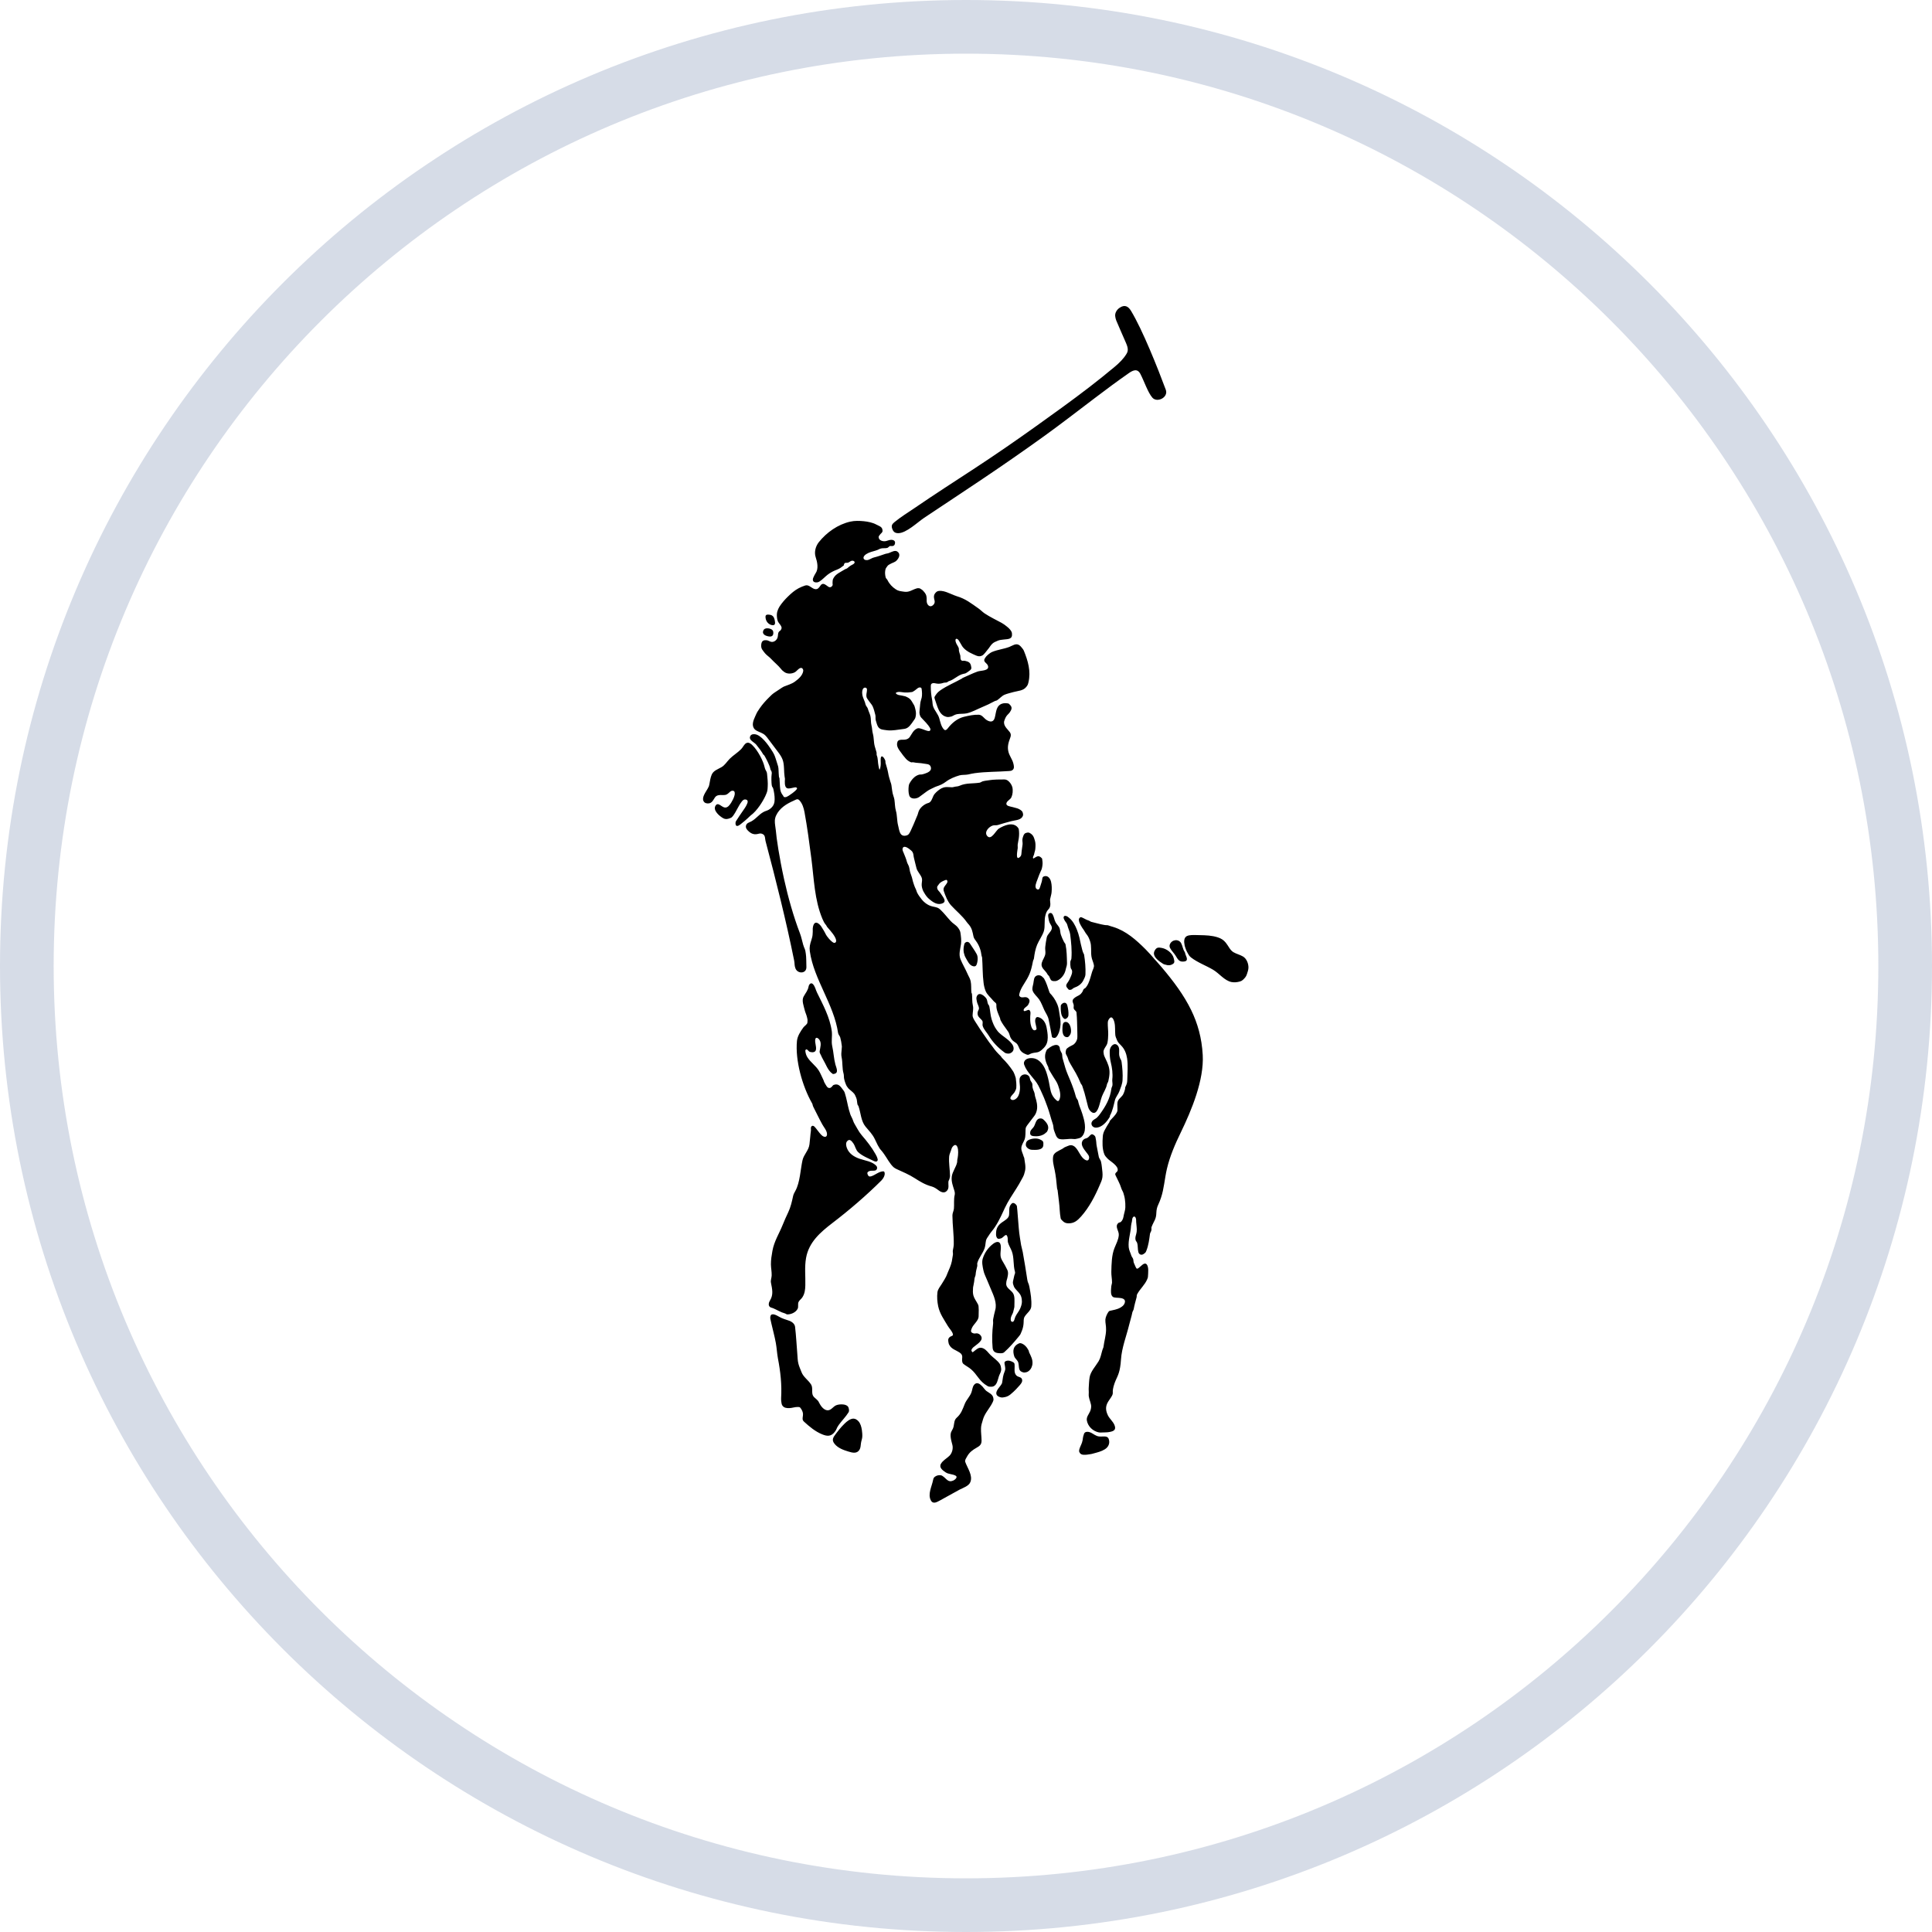 <?xml version="1.0" encoding="utf-8"?>
<svg width="36px" height="36px" viewBox="0 0 36 36" version="1.1" xmlns:xlink="http://www.w3.org/1999/xlink" xmlns="http://www.w3.org/2000/svg">
  <rect x="0" y="0" width="36" height="36" fill="#808080" stroke="none"/>
  <defs>
    <path d="M0 18C0 8.059 8.059 0 18 0C27.941 0 36 8.059 36 18C36 27.941 27.941 36 18 36C8.059 36 0 27.941 0 18Z" id="path_1" />
    <path d="M3.13488e-06 0L24 0L24 47.133L3.13488e-06 47.133L3.13488e-06 0Z" id="path_2" />
    <rect width="36" height="36" id="artboard_1" />
    <clipPath id="clip_1">
      <use xlink:href="#artboard_1" clip-rule="evenodd" />
    </clipPath>
    <clipPath id="clip_2">
      <use xlink:href="#path_1" />
    </clipPath>
    <clipPath id="mask_1">
      <use xlink:href="#path_2" />
    </clipPath>
  </defs>
  <g id="Polo-ralph-lauren" clip-path="url(#clip_1)">
    <use xlink:href="#artboard_1" stroke="none" fill="#FFFFFF" />
    <g id="Okrąg" artboard="f43afcf6-996b-4173-a930-efd97256a06d">
      <g clip-path="url(#clip_2)">
        <use xlink:href="#path_1" fill="none" stroke="#A4B2CA" stroke-opacity="0.451" stroke-width="2" />
      </g>
    </g>
    <g id="Polo_Ralph_Lauren_logo" transform="translate(6 -5)" artboard="ad49703c-f980-4caf-9e23-96f2eace0d53">
      <path d="M3.13488e-06 0L24 0L24 47.133L3.13488e-06 47.133L3.13488e-06 0Z" id="Tło" fill="#FFFFFF" fill-opacity="0" fill-rule="evenodd" stroke="none" />
      <path d="M21.133 46.997L21.247 46.997L21.247 45.405L21.133 45.405L21.133 45.322L21.567 45.322L21.58 45.322L22.296 46.526L22.296 45.405L22.165 45.405L22.165 45.322L22.518 45.322L22.518 45.405L22.404 45.405L22.404 47.08L22.296 47.08L21.356 45.499L21.356 46.997L21.486 46.997L21.486 47.08L21.133 47.08L21.133 46.997ZM1.887 45.405L1.887 46.156L2.033 46.156C2.088 46.154 2.136 46.15 2.178 46.14C2.22 46.131 2.255 46.118 2.284 46.098C2.313 46.079 2.335 46.054 2.352 46.022C2.381 45.968 2.396 45.874 2.396 45.78C2.396 45.687 2.381 45.593 2.352 45.538C2.335 45.507 2.313 45.482 2.284 45.462C2.255 45.443 2.22 45.429 2.178 45.42C2.136 45.411 2.088 45.406 2.033 45.405L1.887 45.405ZM1.471 46.997L1.599 46.997L1.599 45.405L1.471 45.405L1.471 45.322L2.211 45.322C2.265 45.322 2.323 45.333 2.38 45.353C2.437 45.373 2.493 45.401 2.543 45.437C2.595 45.482 2.639 45.534 2.668 45.591C2.697 45.648 2.711 45.714 2.711 45.78C2.711 45.846 2.697 45.912 2.668 45.969C2.639 46.027 2.595 46.079 2.543 46.123C2.493 46.159 2.437 46.188 2.38 46.208C2.334 46.224 2.287 46.234 2.242 46.238L2.243 46.239L2.768 46.997L2.901 46.997L2.901 47.08L2.483 47.08L1.9 46.239L1.887 46.239L1.887 46.997L2.015 46.997L2.015 47.08L1.471 47.08L1.471 46.997ZM17.847 45.405L17.847 46.156L17.993 46.156C18.048 46.154 18.097 46.15 18.138 46.14C18.18 46.131 18.215 46.118 18.244 46.098C18.273 46.079 18.296 46.054 18.313 46.022C18.341 45.968 18.356 45.874 18.356 45.78C18.356 45.687 18.341 45.593 18.313 45.538C18.296 45.507 18.273 45.482 18.244 45.462C18.215 45.443 18.18 45.429 18.138 45.42C18.097 45.411 18.048 45.406 17.993 45.405L17.847 45.405ZM17.431 46.997L17.559 46.997L17.559 45.405L17.431 45.405L17.431 45.322L18.172 45.322C18.226 45.322 18.284 45.333 18.34 45.353C18.397 45.373 18.453 45.401 18.503 45.437C18.556 45.482 18.599 45.534 18.628 45.591C18.657 45.648 18.672 45.714 18.672 45.78C18.672 45.846 18.657 45.912 18.628 45.969C18.599 46.027 18.556 46.079 18.503 46.123C18.453 46.159 18.397 46.188 18.34 46.208C18.294 46.224 18.247 46.234 18.202 46.238L18.203 46.239L18.728 46.997L18.861 46.997L18.861 47.08L18.443 47.08L17.86 46.239L17.847 46.239L17.847 46.997L17.975 46.997L17.975 47.08L17.431 47.08L17.431 46.997ZM7.524 45.405L7.524 46.156L7.67 46.156C7.725 46.154 7.773 46.15 7.815 46.14C7.857 46.131 7.892 46.118 7.921 46.098C7.95 46.079 7.972 46.054 7.989 46.022C8.018 45.968 8.033 45.874 8.033 45.78C8.033 45.687 8.018 45.593 7.989 45.538C7.972 45.507 7.95 45.482 7.921 45.462C7.892 45.443 7.857 45.429 7.815 45.42C7.773 45.411 7.725 45.406 7.67 45.405L7.524 45.405ZM7.108 46.997L7.236 46.997L7.236 45.405L7.108 45.405L7.108 45.322L7.848 45.322C7.902 45.322 7.96 45.333 8.017 45.353C8.074 45.373 8.13 45.401 8.18 45.437C8.233 45.482 8.276 45.534 8.305 45.591C8.334 45.648 8.348 45.714 8.348 45.78C8.348 45.846 8.334 45.912 8.305 45.969C8.276 46.027 8.233 46.079 8.18 46.123C8.13 46.159 8.074 46.188 8.017 46.208C7.96 46.228 7.902 46.239 7.848 46.239L7.524 46.239L7.524 46.997L7.652 46.997L7.652 47.08L7.108 47.08L7.108 46.997ZM12.222 45.322L12.765 45.322L12.765 45.405L12.637 45.405L12.637 46.997L12.938 46.997C13.019 46.997 13.081 46.969 13.128 46.924C13.175 46.879 13.207 46.817 13.229 46.749C13.252 46.682 13.264 46.61 13.271 46.544C13.279 46.477 13.281 46.417 13.282 46.374L13.402 46.374L13.402 46.997L13.402 47.08L13.293 47.08L12.222 47.08L12.222 46.997L12.35 46.997L12.35 45.405L12.222 45.405L12.222 45.322ZM5.425 45.322L5.969 45.322L5.969 45.405L5.841 45.405L5.841 46.997L6.142 46.997C6.223 46.997 6.285 46.969 6.332 46.924C6.379 46.879 6.411 46.817 6.434 46.749C6.456 46.682 6.468 46.61 6.475 46.544C6.483 46.477 6.485 46.417 6.486 46.374L6.606 46.374L6.606 46.997L6.606 47.08L6.497 47.08L5.425 47.08L5.425 46.997L5.554 46.997L5.554 45.405L5.425 45.405L5.425 45.322ZM16.844 46.632L16.844 45.405L16.95 45.405L16.95 45.322L16.629 45.322L16.629 45.405L16.735 45.405L16.735 46.61C16.735 46.727 16.694 46.819 16.633 46.884C16.571 46.948 16.488 46.986 16.406 46.994C16.324 47.002 16.241 46.981 16.179 46.929C16.118 46.878 16.076 46.795 16.076 46.679L16.076 45.405L16.22 45.405L16.22 45.322L15.661 45.322L15.661 45.405L15.789 45.405L15.789 46.632C15.789 46.7 15.803 46.764 15.828 46.823C15.853 46.882 15.889 46.935 15.933 46.98C15.978 47.024 16.031 47.06 16.09 47.085C16.154 47.112 16.235 47.126 16.317 47.126C16.398 47.126 16.479 47.112 16.543 47.085C16.602 47.06 16.655 47.024 16.7 46.98C16.744 46.935 16.78 46.882 16.805 46.823C16.83 46.764 16.844 46.7 16.844 46.632M20.617 45.322L20.617 45.908L20.519 45.908C20.515 45.857 20.508 45.8 20.496 45.743C20.485 45.687 20.468 45.63 20.443 45.58C20.418 45.53 20.386 45.486 20.343 45.455C20.3 45.423 20.247 45.405 20.181 45.405L19.801 45.405L19.801 46.134L19.913 46.134C19.98 46.134 20.029 46.121 20.065 46.101C20.102 46.081 20.126 46.052 20.143 46.02C20.16 45.987 20.169 45.95 20.174 45.913C20.18 45.876 20.182 45.839 20.186 45.806L20.27 45.806L20.27 46.563L20.186 46.563C20.182 46.529 20.18 46.492 20.174 46.455C20.169 46.418 20.16 46.382 20.143 46.349C20.126 46.316 20.102 46.287 20.065 46.267C20.029 46.247 19.98 46.234 19.913 46.234L19.801 46.234L19.801 46.997L20.181 46.997C20.254 46.997 20.312 46.974 20.357 46.936C20.402 46.898 20.434 46.846 20.458 46.788C20.482 46.729 20.497 46.665 20.506 46.602C20.516 46.54 20.52 46.48 20.523 46.43L20.645 46.43L20.645 47.08L19.37 47.08L19.37 46.997L19.464 46.997L19.513 46.997L19.513 45.405L19.37 45.405L19.37 45.322L20.617 45.322ZM9.157 45.405L9.157 46.103L9.809 46.103L9.809 45.405L9.681 45.405L9.681 45.322L10.24 45.322L10.24 45.405L10.097 45.405L10.097 46.997L10.24 46.997L10.24 47.08L9.681 47.08L9.681 46.997L9.809 46.997L9.809 46.185L9.157 46.185L9.157 46.997L9.286 46.997L9.286 47.08L8.726 47.08L8.726 46.997L8.87 46.997L8.87 45.405L8.726 45.405L8.726 45.322L9.286 45.322L9.286 45.405L9.157 45.405ZM14.363 46.318L14.59 45.618L14.818 46.318L14.363 46.318ZM14.589 45.322L14.043 46.997L13.907 46.997L13.907 47.08L14.293 47.08L14.293 46.997L14.142 46.997L14.336 46.401L14.845 46.401L15.039 46.997L14.884 46.997L14.884 47.08L15.427 47.08L15.427 46.997L15.327 46.997L14.782 45.322L14.589 45.322ZM3.854 46.318L4.082 45.618L4.31 46.318L3.854 46.318ZM4.08 45.322L3.535 46.997L3.399 46.997L3.399 47.08L3.785 47.08L3.785 46.997L3.633 46.997L3.827 46.401L4.337 46.401L4.531 46.997L4.375 46.997L4.375 47.08L4.919 47.08L4.919 46.997L4.818 46.997L4.273 45.322L4.08 45.322ZM11.893 29.004C11.831 28.997 11.725 29.046 11.701 28.985C11.668 28.902 11.788 28.932 11.847 28.905C11.933 28.867 11.94 28.766 11.959 28.676C11.966 28.644 11.987 28.575 12.027 28.607C12.034 28.613 12.041 28.621 12.041 28.631C12.04 28.683 12.024 28.733 12.011 28.784C12 28.832 12.009 28.88 11.993 28.926C11.979 28.965 11.937 29.009 11.893 29.004M11.118 22.785C11.08 22.788 11.06 22.75 11.068 22.711C11.098 22.567 11.105 22.568 11.128 22.506C11.141 22.468 11.165 22.434 11.174 22.396C11.192 22.323 11.143 22.241 11.127 22.168C11.122 22.144 11.13 22.117 11.12 22.095C11.089 22.024 11.085 22.026 11.068 21.995C11.054 21.969 11.032 21.951 11.018 21.931C11 21.904 10.982 21.873 11.004 21.838C11.012 21.825 11.031 21.821 11.047 21.822C11.067 21.824 11.084 21.841 11.1 21.854C11.159 21.899 11.194 21.971 11.217 22.04C11.235 22.093 11.25 22.137 11.263 22.192C11.272 22.229 11.268 22.258 11.263 22.295C11.259 22.32 11.248 22.344 11.246 22.369C11.243 22.406 11.255 22.444 11.249 22.48C11.237 22.55 11.226 22.548 11.22 22.593C11.211 22.665 11.197 22.779 11.118 22.785M10.152 24.204C10.071 24.192 10.083 24.141 10.118 24.092C10.134 24.069 10.155 24.047 10.174 24.029C10.204 24 10.243 23.981 10.274 23.952C10.309 23.919 10.328 23.872 10.363 23.838C10.393 23.809 10.404 23.817 10.417 23.787C10.451 23.711 10.459 23.637 10.524 23.584C10.599 23.524 10.693 23.489 10.767 23.429C10.795 23.406 10.816 23.376 10.839 23.348C10.91 23.267 10.981 23.206 11.081 23.16C11.136 23.134 11.185 23.106 11.238 23.075C11.254 23.066 11.27 23.057 11.283 23.043C11.312 23.013 11.316 23.014 11.336 22.969C11.358 22.919 11.368 22.875 11.402 22.831C11.429 22.797 11.465 22.77 11.493 22.736C11.507 22.719 11.511 22.721 11.534 22.681C11.583 22.597 11.584 22.58 11.603 22.54C11.622 22.5 11.638 22.462 11.658 22.423C11.664 22.411 11.671 22.396 11.683 22.392C11.713 22.383 11.728 22.424 11.727 22.449C11.726 22.467 11.719 22.483 11.714 22.499C11.707 22.526 11.705 22.553 11.699 22.582C11.687 22.64 11.659 22.693 11.631 22.744C11.627 22.753 11.529 22.828 11.524 22.846C11.524 22.848 11.518 22.847 11.517 22.849C11.393 23.032 11.399 23.037 11.357 23.082C11.301 23.144 11.233 23.198 11.159 23.237C10.912 23.367 10.857 23.371 10.685 23.617C10.623 23.704 10.516 23.746 10.439 23.819C10.374 23.881 10.347 23.969 10.302 24.048C10.266 24.111 10.229 24.216 10.152 24.204M9.92 24.807C9.911 24.807 9.901 24.799 9.897 24.791C9.883 24.762 9.87 24.724 9.869 24.69C9.869 24.656 9.881 24.627 9.916 24.618C9.962 24.607 9.979 24.634 9.985 24.677C9.99 24.719 9.97 24.754 9.949 24.791C9.943 24.8 9.931 24.807 9.92 24.807M9.969 24.503C9.928 24.496 9.916 24.475 9.919 24.449C9.922 24.423 9.938 24.392 9.954 24.363C9.983 24.31 10.019 24.307 10.05 24.358C10.069 24.389 10.062 24.435 10.04 24.467C10.023 24.492 9.998 24.509 9.969 24.503M11.348 24.72C11.322 24.711 11.286 24.687 11.288 24.656C11.288 24.646 11.293 24.638 11.299 24.631C11.354 24.563 11.362 24.569 11.452 24.445C11.501 24.378 11.539 24.323 11.6 24.265C11.618 24.248 11.62 24.224 11.629 24.202C11.659 24.132 11.66 24.059 11.655 23.978C11.65 23.895 11.691 23.817 11.71 23.736C11.716 23.71 11.729 23.673 11.755 23.673C11.794 23.674 11.792 23.7 11.786 23.738C11.781 23.773 11.759 23.796 11.77 23.829C11.796 23.905 11.792 23.929 11.777 24.008C11.767 24.061 11.763 24.109 11.753 24.161C11.742 24.212 11.698 24.248 11.687 24.299C11.683 24.316 11.693 24.335 11.687 24.352C11.656 24.439 11.588 24.49 11.508 24.538C11.441 24.578 11.431 24.67 11.366 24.715C11.361 24.718 11.354 24.722 11.348 24.72M11.134 24.863C11.109 24.858 11.101 24.842 11.099 24.831C11.097 24.82 11.098 24.802 11.114 24.783C11.132 24.763 11.159 24.77 11.174 24.784C11.188 24.797 11.202 24.824 11.185 24.843C11.173 24.857 11.152 24.867 11.134 24.863M9.999 25.189C9.962 25.181 9.932 25.15 9.913 25.116C9.902 25.096 9.888 25.073 9.893 25.051C9.905 25.003 9.942 24.995 9.972 25.004C10.002 25.013 10.038 25.039 10.05 25.075C10.06 25.107 10.068 25.159 10.034 25.18C10.023 25.186 10.011 25.191 9.999 25.189M10.873 25.523C10.796 25.51 10.807 25.424 10.813 25.353C10.816 25.307 10.837 25.263 10.852 25.219C10.873 25.159 10.897 25.103 10.948 25.064C10.994 25.028 11.049 25.017 11.065 25.08C11.085 25.165 10.974 25.214 10.956 25.294C10.942 25.352 10.949 25.416 10.924 25.471C10.908 25.507 10.91 25.529 10.873 25.523M11.225 26.829C11.198 26.808 11.174 26.782 11.149 26.759C11.146 26.756 11.145 26.751 11.142 26.749C11.14 26.748 11.138 26.75 11.137 26.749C11.043 26.655 10.933 26.577 10.852 26.472C10.819 26.429 10.792 26.382 10.763 26.337C10.743 26.305 10.727 26.281 10.711 26.248C10.693 26.211 10.652 26.184 10.644 26.143C10.621 26.027 10.647 25.895 10.604 25.783C10.584 25.729 10.562 25.685 10.547 25.628C10.54 25.604 10.488 25.489 10.539 25.501C10.6 25.515 10.636 25.579 10.655 25.636C10.666 25.669 10.656 25.707 10.664 25.741C10.68 25.811 10.695 25.867 10.715 25.934C10.729 25.983 10.771 26.018 10.792 26.065C10.809 26.103 10.807 26.149 10.822 26.189C10.86 26.294 10.935 26.386 11.014 26.465C11.135 26.585 11.128 26.593 11.147 26.603C11.202 26.633 11.246 26.582 11.232 26.531C11.213 26.464 11.165 26.438 11.191 26.371C11.208 26.327 11.205 26.324 11.235 26.291C11.274 26.249 11.312 26.237 11.366 26.22C11.396 26.211 11.423 26.191 11.454 26.181C11.485 26.17 11.485 26.169 11.5 26.166C11.604 26.148 11.708 26.099 11.747 25.997C11.758 25.97 11.752 25.939 11.76 25.911C11.78 25.841 11.779 25.809 11.838 25.756C11.878 25.722 11.924 25.683 11.924 25.628C11.924 25.519 11.89 25.394 11.935 25.291C11.947 25.264 11.961 25.238 11.979 25.215C12.021 25.159 12.063 25.09 12.133 25.077C12.169 25.071 12.167 25.129 12.157 25.171C12.147 25.214 12.132 25.26 12.122 25.279C12.077 25.37 12.01 25.474 12 25.578C11.998 25.599 11.982 25.616 11.98 25.637C11.973 25.703 11.965 25.761 11.952 25.826C11.932 25.923 11.912 26.012 11.832 26.067C11.79 26.096 11.78 26.073 11.74 26.09C11.676 26.115 11.639 26.183 11.593 26.232C11.578 26.247 11.559 26.26 11.538 26.267C11.515 26.275 11.488 26.267 11.466 26.276C11.412 26.298 11.409 26.297 11.371 26.329C11.342 26.354 11.319 26.38 11.316 26.418C11.309 26.539 11.332 26.66 11.342 26.78C11.351 26.88 11.311 26.897 11.225 26.829M12.13 26.237C12.059 26.229 12.061 26.191 12.078 26.15C12.083 26.138 12.087 26.121 12.098 26.103C12.145 26.028 12.182 25.948 12.23 25.874C12.241 25.856 12.261 25.844 12.273 25.826C12.314 25.763 12.308 25.697 12.324 25.624C12.342 25.54 12.424 25.503 12.46 25.602C12.473 25.638 12.473 25.679 12.466 25.717C12.457 25.77 12.448 25.818 12.424 25.866C12.386 25.941 12.384 25.941 12.357 25.972C12.32 26.013 12.27 26.043 12.24 26.089C12.208 26.138 12.194 26.245 12.13 26.237M12.393 27.735C12.375 27.734 12.37 27.719 12.375 27.697C12.383 27.66 12.413 27.631 12.428 27.595C12.442 27.562 12.455 27.529 12.463 27.494C12.469 27.474 12.45 27.473 12.462 27.36C12.47 27.288 12.528 27.236 12.552 27.168C12.567 27.122 12.58 27.076 12.585 27.028C12.59 26.982 12.597 26.945 12.604 26.899C12.608 26.882 12.601 26.863 12.605 26.846C12.611 26.813 12.631 26.782 12.635 26.748C12.639 26.711 12.637 26.672 12.629 26.635C12.621 26.602 12.581 26.567 12.588 26.534C12.602 26.47 12.627 26.43 12.603 26.368C12.585 26.321 12.583 26.322 12.525 26.229C12.482 26.158 12.477 26.145 12.539 26.092C12.569 26.066 12.603 26.044 12.634 26.02C12.72 25.954 12.809 25.887 12.874 25.8C12.926 25.73 12.923 25.728 12.928 25.718C12.956 25.667 12.984 25.572 13.046 25.579C13.107 25.586 13.07 25.657 13.044 25.705C13.041 25.711 13.033 25.736 12.999 25.766C12.936 25.824 12.928 25.816 12.901 25.848C12.86 25.896 12.87 25.955 12.862 26.015C12.855 26.069 12.802 26.05 12.756 26.065C12.672 26.092 12.678 26.119 12.691 26.204C12.696 26.238 12.711 26.232 12.73 26.278C12.753 26.336 12.77 26.396 12.786 26.456C12.795 26.489 12.816 26.518 12.823 26.551C12.837 26.614 12.83 26.64 12.848 26.702C12.873 26.781 12.819 26.838 12.798 26.91C12.788 26.944 12.803 26.946 12.794 26.998C12.785 27.048 12.773 27.088 12.76 27.137C12.746 27.192 12.722 27.242 12.686 27.285C12.641 27.34 12.572 27.381 12.537 27.444C12.532 27.452 12.543 27.453 12.535 27.517C12.528 27.57 12.49 27.598 12.459 27.642C12.441 27.667 12.424 27.736 12.393 27.735M9.639 23.25C9.637 23.23 9.641 23.208 9.634 23.188C9.626 23.163 9.611 23.14 9.595 23.119C9.547 23.054 9.488 22.986 9.476 22.908C9.471 22.873 9.467 22.832 9.492 22.797C9.528 22.744 9.586 22.813 9.625 22.877C9.648 22.916 9.671 22.952 9.675 22.969C9.688 23.014 9.711 23.05 9.723 23.095C9.734 23.133 9.737 23.174 9.729 23.212C9.723 23.246 9.71 23.278 9.693 23.308C9.633 23.414 9.645 23.348 9.639 23.25M10.978 16.227C10.979 16.214 10.983 16.2 10.989 16.187C10.995 16.171 11.005 16.159 11.015 16.15C11.045 16.125 11.081 16.136 11.069 16.192C11.065 16.206 11.061 16.223 11.052 16.24C11.027 16.284 10.971 16.294 10.978 16.227M10.926 16.572C10.915 16.537 10.906 16.5 10.914 16.469C10.928 16.418 10.971 16.409 11.01 16.44C11.026 16.453 11.048 16.469 11.048 16.491C11.048 16.522 11.028 16.554 11.011 16.581C10.964 16.656 10.946 16.63 10.926 16.572M12.316 19.111C12.245 19.094 12.187 19.029 12.114 19.021C11.983 19.006 11.847 19.02 11.716 19.042C11.637 19.055 11.579 19.119 11.502 19.141C11.477 19.148 11.46 19.136 11.466 19.112C11.48 19.06 11.56 19.041 11.606 19.021C11.63 19.011 11.662 18.997 11.679 18.983C11.716 18.952 11.717 18.952 11.744 18.917C11.795 18.851 11.805 18.828 11.887 18.848C11.931 18.86 11.972 18.874 12.017 18.874C12.11 18.873 12.203 18.869 12.296 18.859C12.317 18.857 12.338 18.848 12.356 18.838C12.398 18.816 12.628 18.707 12.563 18.838C12.521 18.922 12.454 18.991 12.396 19.064C12.367 19.1 12.357 19.121 12.316 19.111M8.434 17.132C8.327 17.117 8.458 17.01 8.505 17.024C8.527 17.031 8.526 17.037 8.527 17.045C8.532 17.093 8.476 17.138 8.434 17.132M9.638 18.06C9.592 18.05 9.594 18.042 9.576 18.029C9.499 17.971 9.42 17.916 9.324 17.893C9.301 17.888 9.284 17.867 9.261 17.861C9.16 17.834 9.054 17.8 8.964 17.747C8.953 17.74 8.946 17.726 8.945 17.713C8.934 17.602 9.121 17.711 9.149 17.727C9.242 17.779 9.343 17.821 9.435 17.875C9.493 17.91 9.569 17.934 9.621 17.979C9.639 17.994 9.654 18.012 9.664 18.032C9.671 18.045 9.651 18.062 9.638 18.06M9.862 18.039C9.818 18.03 9.807 17.998 9.84 17.962C9.867 17.932 9.919 17.975 9.911 18.008C9.904 18.033 9.888 18.045 9.862 18.039M9.92 18.805C9.893 18.808 9.875 18.775 9.865 18.75C9.853 18.714 9.893 18.636 9.934 18.588C10.017 18.493 9.997 18.574 9.999 18.618C10.004 18.694 10.003 18.795 9.92 18.805M9.937 18.36C9.891 18.356 9.832 18.316 9.854 18.264C9.868 18.233 9.901 18.196 9.935 18.203C9.985 18.213 10.01 18.235 10.01 18.286C10.011 18.335 9.983 18.363 9.937 18.36M9.676 18.564C9.688 18.534 9.717 18.504 9.743 18.482C9.782 18.451 9.82 18.469 9.808 18.523C9.802 18.556 9.774 18.591 9.747 18.614C9.703 18.651 9.648 18.631 9.676 18.564M9.432 19.038C9.38 19.036 9.423 18.962 9.443 18.931C9.468 18.892 9.556 18.781 9.579 18.872C9.6 18.954 9.509 19.042 9.432 19.038M9.223 18.739C9.187 18.738 9.153 18.723 9.127 18.698C9.06 18.634 9.065 18.629 9.016 18.555C9.003 18.534 9.002 18.514 9.013 18.492C9.037 18.442 9.103 18.397 9.157 18.384C9.173 18.381 9.189 18.379 9.205 18.382C9.243 18.39 9.272 18.411 9.309 18.423C9.341 18.433 9.4 18.425 9.394 18.465C9.385 18.523 9.379 18.574 9.371 18.632C9.367 18.658 9.368 18.662 9.338 18.69C9.303 18.724 9.272 18.741 9.223 18.739M8.78 19.137C8.801 19.079 8.817 19.016 8.859 18.972C8.901 18.928 8.932 18.905 8.988 18.931C9.018 18.945 9.048 18.963 9.068 18.989C9.108 19.042 9.008 19.04 8.968 19.052C8.901 19.073 8.867 19.12 8.827 19.17C8.818 19.182 8.811 19.197 8.799 19.207C8.736 19.254 8.771 19.164 8.78 19.137M8.96 19.486C9.022 19.37 9.14 19.304 9.249 19.233C9.321 19.186 9.349 19.197 9.299 19.279C9.251 19.359 9.175 19.434 9.112 19.491C9.093 19.508 9.059 19.535 9.046 19.539C8.997 19.558 8.919 19.564 8.96 19.486M9.012 19.841C8.997 19.84 8.977 19.84 8.968 19.829C8.944 19.799 8.973 19.767 8.996 19.744C9.059 19.679 9.118 19.609 9.193 19.558C9.273 19.503 9.284 19.586 9.252 19.643C9.207 19.722 9.131 19.797 9.053 19.831C9.04 19.837 9.026 19.841 9.012 19.841M9.212 20.073C9.151 20.061 9.193 20.012 9.225 19.976C9.251 19.947 9.279 19.916 9.316 19.908C9.383 19.893 9.428 19.902 9.421 19.978C9.416 20.034 9.378 20.054 9.343 20.063C9.307 20.073 9.261 20.083 9.212 20.073M9.584 19.869C9.525 19.836 9.546 19.792 9.586 19.744C9.694 19.613 9.797 19.491 9.879 19.341C9.915 19.275 9.95 19.208 9.988 19.143C10.03 19.072 10.041 19.024 10.066 18.951C10.089 18.886 10.122 18.893 10.142 18.943C10.146 18.954 10.137 19.002 10.127 19.046C10.116 19.086 10.095 19.114 10.082 19.153C10.046 19.266 9.981 19.378 9.919 19.477C9.865 19.562 9.811 19.65 9.753 19.732C9.714 19.788 9.685 19.835 9.622 19.866C9.611 19.871 9.595 19.875 9.584 19.869M13.029 22.1C13.021 22.098 13.012 22.096 13.009 22.089C13.003 22.076 13.021 22.052 13.036 22.028C13.056 21.997 13.082 21.966 13.089 21.953C13.114 21.901 13.139 21.848 13.179 21.806C13.189 21.796 13.2 21.792 13.212 21.801C13.226 21.811 13.227 21.822 13.221 21.838C13.206 21.878 13.184 21.928 13.161 21.977C13.142 22.014 13.121 22.049 13.094 22.072C13.081 22.084 13.066 22.093 13.049 22.097C13.042 22.099 13.035 22.101 13.029 22.1M10.398 20.142C10.369 20.09 10.369 20.014 10.374 19.951C10.375 19.936 10.374 19.921 10.38 19.909C10.394 19.878 10.416 19.894 10.434 19.916C10.444 19.929 10.458 19.942 10.461 19.954C10.471 20 10.48 20.065 10.474 20.119C10.466 20.181 10.428 20.199 10.398 20.142M10.898 21.66C10.866 21.653 10.872 21.618 10.86 21.589C10.817 21.489 10.783 21.387 10.745 21.285C10.722 21.224 10.733 21.22 10.715 21.175C10.699 21.135 10.668 21.081 10.663 21.03C10.66 21.007 10.655 20.978 10.673 20.965C10.697 20.948 10.723 20.98 10.738 21.01C10.753 21.04 10.766 21.075 10.769 21.093C10.776 21.127 10.774 21.163 10.781 21.197C10.788 21.232 10.808 21.258 10.821 21.292C10.83 21.315 10.828 21.343 10.836 21.367C10.867 21.448 10.914 21.525 10.943 21.607C10.954 21.64 10.932 21.667 10.898 21.66M9.864 15.87C9.843 15.868 9.819 15.864 9.795 15.866C9.761 15.868 9.745 15.878 9.736 15.843C9.733 15.832 9.742 15.822 9.747 15.813C9.813 15.686 9.812 15.684 9.821 15.678C9.853 15.656 9.883 15.672 9.895 15.704C9.912 15.751 9.914 15.798 9.903 15.847C9.899 15.865 9.881 15.871 9.864 15.87M9.697 17.799C9.669 17.799 9.644 17.781 9.621 17.766C9.515 17.695 9.421 17.605 9.315 17.532C9.263 17.496 9.196 17.453 9.16 17.401C9.126 17.351 9.131 17.348 9.12 17.312C9.11 17.281 9.115 17.279 9.106 17.269C9.026 17.184 8.934 17.102 8.861 17.01C8.833 16.975 8.833 16.966 8.818 16.949C8.773 16.897 8.746 16.818 8.734 16.751C8.723 16.695 8.724 16.673 8.727 16.616C8.732 16.49 8.757 16.409 8.825 16.306C8.883 16.217 8.983 16.136 9.091 16.122C9.129 16.117 9.154 16.13 9.236 16.117C9.267 16.113 9.282 16.073 9.301 16.1C9.314 16.117 9.293 16.146 9.305 16.165C9.34 16.218 9.419 16.165 9.469 16.146C9.49 16.138 9.508 16.145 9.521 16.162C9.552 16.2 9.567 16.262 9.608 16.29C9.703 16.355 9.783 16.347 9.835 16.458C9.864 16.519 9.875 16.576 9.921 16.625C9.93 16.634 9.944 16.64 9.958 16.64C10.003 16.643 10.05 16.644 10.094 16.633C10.169 16.615 10.234 16.558 10.273 16.49C10.29 16.461 10.329 16.406 10.37 16.376C10.396 16.358 10.426 16.346 10.45 16.364C10.466 16.376 10.46 16.398 10.451 16.416C10.44 16.439 10.418 16.46 10.409 16.479C10.393 16.511 10.379 16.547 10.377 16.582C10.374 16.644 10.375 16.707 10.386 16.768C10.392 16.799 10.396 16.799 10.464 16.904C10.491 16.946 10.528 16.982 10.557 17.022C10.585 17.06 10.595 17.076 10.615 17.116C10.646 17.175 10.628 17.245 10.652 17.307C10.663 17.335 10.697 17.336 10.717 17.329C10.738 17.321 10.756 17.301 10.761 17.269C10.768 17.216 10.785 17.163 10.819 17.121C10.847 17.086 10.853 17.09 10.853 17.083C10.854 17.056 10.845 17.037 10.839 17.024C10.82 16.98 10.822 16.969 10.897 16.986C10.953 16.998 11.006 16.988 11.055 16.969C11.182 16.919 11.261 16.842 11.291 16.707C11.3 16.665 11.306 16.619 11.3 16.566C11.297 16.541 11.289 16.511 11.292 16.483C11.299 16.425 11.338 16.395 11.383 16.443C11.397 16.457 11.409 16.475 11.416 16.495C11.423 16.516 11.431 16.538 11.431 16.561C11.433 16.66 11.422 16.748 11.404 16.837C11.383 16.945 11.351 17.021 11.28 17.106C11.266 17.123 11.249 17.138 11.216 17.124C11.15 17.096 11.046 17.026 10.987 17.096C10.941 17.149 10.931 17.211 10.919 17.282C10.915 17.305 10.916 17.327 10.911 17.349C10.905 17.378 10.886 17.404 10.881 17.433C10.866 17.509 10.825 17.582 10.743 17.581C10.728 17.581 10.695 17.575 10.666 17.562C10.626 17.544 10.626 17.544 10.604 17.531C10.557 17.504 10.532 17.461 10.498 17.42C10.466 17.38 10.457 17.363 10.409 17.383C10.347 17.408 10.307 17.466 10.286 17.532C10.278 17.557 10.281 17.585 10.274 17.611C10.27 17.627 10.267 17.644 10.258 17.656C10.255 17.659 10.249 17.66 10.247 17.657C10.23 17.634 10.237 17.605 10.227 17.578C10.213 17.538 10.196 17.517 10.157 17.501C10.143 17.495 10.126 17.499 10.112 17.504C10.061 17.522 10.016 17.547 9.975 17.582C9.903 17.642 9.912 17.65 9.82 17.741C9.778 17.783 9.754 17.799 9.697 17.799M10.077 15.189C10.051 15.188 10.034 15.184 10.027 15.159C10.021 15.138 10.049 15.122 10.07 15.111C10.091 15.099 10.118 15.096 10.135 15.087C10.181 15.064 10.203 15.031 10.249 15.05C10.259 15.054 10.267 15.067 10.268 15.079C10.27 15.092 10.264 15.106 10.255 15.116C10.229 15.147 10.198 15.169 10.159 15.18C10.132 15.187 10.104 15.19 10.077 15.189M11.65 18.36C11.491 18.333 11.466 18.149 11.417 18.022C11.413 18.009 11.409 17.994 11.416 17.982C11.438 17.945 11.463 17.904 11.518 17.866C11.644 17.778 11.787 17.72 11.922 17.645C11.928 17.641 11.932 17.635 11.939 17.632C12.031 17.593 12.122 17.546 12.216 17.513C12.275 17.492 12.435 17.503 12.411 17.411C12.395 17.348 12.308 17.34 12.352 17.266C12.367 17.241 12.386 17.219 12.409 17.2C12.433 17.179 12.46 17.16 12.489 17.147C12.591 17.105 12.702 17.094 12.806 17.055C12.868 17.031 12.931 16.979 12.993 17.022C13.016 17.038 13.034 17.062 13.052 17.084C13.062 17.096 13.071 17.109 13.077 17.123C13.155 17.313 13.212 17.51 13.164 17.713C13.154 17.755 13.151 17.763 13.127 17.795C13.068 17.873 12.978 17.87 12.886 17.895C12.828 17.912 12.775 17.922 12.719 17.945C12.665 17.968 12.628 18.017 12.579 18.049C12.567 18.057 12.551 18.056 12.538 18.063C12.46 18.106 12.373 18.147 12.29 18.181C12.199 18.219 12.109 18.271 12.013 18.292C11.953 18.305 11.889 18.296 11.829 18.308C11.79 18.315 11.741 18.349 11.729 18.351C11.703 18.355 11.676 18.364 11.65 18.36M9.412 17.548C9.377 17.543 9.357 17.523 9.338 17.502C9.286 17.446 9.298 17.414 9.336 17.355C9.369 17.304 9.414 17.262 9.456 17.22C9.488 17.188 9.519 17.155 9.559 17.132C9.6 17.109 9.647 17.096 9.681 17.133C9.697 17.15 9.696 17.152 9.697 17.164C9.706 17.282 9.676 17.367 9.602 17.462C9.574 17.497 9.544 17.531 9.5 17.542C9.471 17.549 9.441 17.553 9.412 17.548M8.332 16.86C8.267 16.851 8.191 16.82 8.225 16.745C8.247 16.694 8.332 16.702 8.375 16.727C8.39 16.736 8.404 16.75 8.407 16.767C8.418 16.827 8.398 16.868 8.332 16.86M8.379 16.647C8.324 16.634 8.281 16.589 8.269 16.533C8.253 16.459 8.274 16.444 8.349 16.456C8.399 16.465 8.422 16.498 8.434 16.547C8.449 16.614 8.45 16.662 8.379 16.647M10.328 17.237C10.305 17.235 10.28 17.226 10.269 17.205C10.233 17.136 10.247 17.042 10.254 16.965C10.256 16.935 10.264 16.905 10.278 16.879C10.298 16.843 10.332 16.85 10.357 16.877C10.37 16.892 10.371 16.913 10.379 16.932C10.414 17.012 10.469 17.088 10.521 17.153C10.53 17.164 10.53 17.185 10.523 17.198C10.512 17.219 10.506 17.216 10.497 17.217C10.44 17.223 10.385 17.24 10.328 17.237M7.705 20.346C7.704 20.331 7.706 20.314 7.717 20.297C7.807 20.155 7.881 20.059 7.9 20.022C7.912 19.999 7.923 19.977 7.929 19.958C7.936 19.933 7.934 19.905 7.895 19.898C7.857 19.892 7.843 19.911 7.822 19.936C7.758 20.016 7.722 20.118 7.661 20.2C7.636 20.233 7.633 20.232 7.616 20.24C7.572 20.262 7.52 20.271 7.477 20.247C7.406 20.208 7.282 20.102 7.331 20.016C7.378 19.934 7.443 20.04 7.506 20.047C7.562 20.054 7.6 19.996 7.628 19.951C7.644 19.924 7.677 19.866 7.688 19.816C7.695 19.782 7.694 19.74 7.661 19.735C7.612 19.727 7.592 19.773 7.549 19.799C7.501 19.828 7.446 19.807 7.392 19.817C7.319 19.828 7.316 19.883 7.271 19.935C7.241 19.969 7.199 19.978 7.156 19.966C7.135 19.961 7.119 19.946 7.109 19.927C7.073 19.855 7.154 19.755 7.187 19.694C7.212 19.648 7.212 19.647 7.218 19.613C7.23 19.551 7.237 19.494 7.261 19.436C7.293 19.36 7.372 19.336 7.442 19.296C7.506 19.26 7.545 19.192 7.596 19.14C7.662 19.074 7.744 19.026 7.809 18.96C7.84 18.929 7.858 18.885 7.891 18.856C7.912 18.838 7.945 18.833 7.97 18.848C8.003 18.868 8.003 18.868 8.018 18.884C8.126 18.987 8.222 19.184 8.244 19.282C8.267 19.379 8.285 19.355 8.293 19.419C8.3 19.484 8.311 19.593 8.305 19.662C8.3 19.731 8.305 19.736 8.262 19.831C8.218 19.926 8.11 20.108 7.984 20.198C7.969 20.209 7.973 20.213 7.877 20.296C7.856 20.314 7.826 20.337 7.802 20.357C7.769 20.384 7.709 20.422 7.705 20.346M8.806 28.24C8.763 28.238 8.714 28.223 8.683 28.191C8.675 28.183 8.668 28.173 8.666 28.163C8.661 28.138 8.674 28.116 8.689 28.098C8.744 28.029 8.76 28.061 8.804 28.122C8.83 28.16 8.835 28.157 8.853 28.166C8.865 28.173 8.915 28.176 8.91 28.194C8.9 28.234 8.843 28.242 8.806 28.24M8.635 29.269C8.623 29.271 8.602 29.259 8.583 29.249C8.55 29.232 8.52 29.2 8.56 29.184C8.606 29.166 8.643 29.177 8.668 29.135C8.693 29.093 8.712 29.052 8.715 29.036C8.726 28.984 8.729 28.985 8.738 28.93C8.749 28.872 8.738 28.818 8.747 28.765C8.764 28.651 8.834 28.68 8.822 28.789C8.81 28.899 8.847 29.009 8.789 29.112C8.749 29.183 8.721 29.258 8.635 29.269M9.69 27.23C9.724 27.155 9.759 27.079 9.792 27.003C9.797 26.99 9.804 26.976 9.804 26.962C9.806 26.916 9.792 26.88 9.786 26.835C9.776 26.764 9.838 26.739 9.896 26.766C9.962 26.797 9.957 26.822 9.959 26.896C9.959 26.904 9.958 26.912 9.954 26.92C9.891 27.042 9.841 27.172 9.752 27.278C9.673 27.373 9.641 27.34 9.69 27.23M9.607 25.626C9.597 25.602 9.592 25.575 9.586 25.547C9.573 25.479 9.627 25.396 9.683 25.469C9.712 25.506 9.71 25.562 9.697 25.613C9.68 25.68 9.647 25.719 9.607 25.626M14.191 32.108C14.154 32.105 14.129 32.094 14.113 32.059C14.106 32.044 14.106 32.025 14.111 32.009C14.123 31.963 14.148 31.922 14.162 31.878C14.185 31.807 14.168 31.802 14.2 31.715C14.218 31.668 14.285 31.675 14.327 31.695C14.379 31.721 14.42 31.759 14.477 31.766C14.553 31.776 14.639 31.739 14.662 31.822C14.684 31.897 14.653 31.965 14.586 32.006C14.524 32.045 14.453 32.062 14.383 32.081C14.34 32.093 14.34 32.093 14.319 32.096C14.277 32.103 14.234 32.11 14.191 32.108M11.973 31.712C11.954 31.699 11.939 31.683 11.935 31.666C11.923 31.617 11.95 31.605 11.997 31.593C12.027 31.585 12.061 31.579 12.088 31.584C12.115 31.588 12.135 31.603 12.139 31.637C12.141 31.659 12.13 31.679 12.114 31.697C12.066 31.751 12.03 31.755 11.973 31.712M11.345 32.957C11.283 32.839 11.364 32.698 11.387 32.577C11.394 32.535 11.408 32.522 11.445 32.502C11.476 32.486 11.528 32.481 11.558 32.5C11.639 32.55 11.661 32.632 11.763 32.588C11.793 32.575 11.853 32.524 11.808 32.498C11.751 32.465 11.676 32.472 11.622 32.436C11.563 32.397 11.492 32.344 11.534 32.274C11.571 32.211 11.637 32.179 11.69 32.128C11.74 32.08 11.763 31.995 11.747 31.927C11.729 31.853 11.688 31.734 11.733 31.664C11.75 31.637 11.763 31.608 11.77 31.577C11.782 31.518 11.779 31.461 11.825 31.419C11.912 31.342 11.935 31.263 11.978 31.157C12.008 31.084 12.07 31.024 12.099 30.951C12.119 30.901 12.117 30.846 12.151 30.804C12.201 30.742 12.261 30.787 12.306 30.835C12.332 30.864 12.355 30.899 12.379 30.918C12.428 30.954 12.493 30.979 12.507 31.041C12.511 31.058 12.515 31.077 12.51 31.094C12.501 31.125 12.484 31.154 12.468 31.182C12.416 31.268 12.347 31.347 12.318 31.444C12.292 31.527 12.282 31.561 12.28 31.609C12.276 31.688 12.29 31.767 12.29 31.846C12.289 31.915 12.259 31.942 12.196 31.977C12.122 32.019 12.064 32.061 12.021 32.138C12.004 32.17 11.974 32.207 11.986 32.241C12.027 32.357 12.131 32.492 12.081 32.617C12.053 32.69 11.945 32.724 11.881 32.757C11.835 32.781 11.786 32.81 11.741 32.834C11.669 32.873 11.597 32.915 11.524 32.954C11.46 32.987 11.388 33.037 11.345 32.957M9.811 32.048C9.717 32.02 9.617 31.983 9.555 31.909C9.489 31.831 9.523 31.785 9.582 31.708C9.635 31.64 9.651 31.619 9.681 31.586C9.717 31.547 9.761 31.5 9.809 31.468C9.884 31.418 9.941 31.424 9.996 31.483C10.035 31.526 10.051 31.589 10.06 31.647C10.066 31.689 10.07 31.733 10.067 31.776C10.064 31.815 10.048 31.852 10.043 31.891C10.038 31.939 10.035 31.983 10.014 32.016C9.966 32.092 9.882 32.07 9.811 32.048M9.321 31.727C9.193 31.676 9.081 31.582 8.982 31.491C8.945 31.457 8.955 31.428 8.961 31.38C8.964 31.359 8.964 31.337 8.958 31.317C8.948 31.284 8.933 31.256 8.911 31.23C8.904 31.222 8.903 31.218 8.863 31.217C8.812 31.216 8.759 31.237 8.709 31.238C8.66 31.24 8.607 31.235 8.577 31.188C8.563 31.166 8.562 31.14 8.558 31.116C8.555 31.094 8.554 31.072 8.555 31.05C8.57 30.797 8.543 30.558 8.495 30.309C8.478 30.216 8.474 30.121 8.457 30.027C8.435 29.903 8.401 29.784 8.373 29.66C8.352 29.566 8.348 29.564 8.357 29.523C8.366 29.489 8.396 29.486 8.428 29.494C8.461 29.503 8.496 29.523 8.515 29.534C8.575 29.57 8.637 29.586 8.703 29.609C8.756 29.627 8.809 29.668 8.815 29.724C8.835 29.892 8.843 30.062 8.857 30.231C8.862 30.292 8.862 30.354 8.878 30.414C8.892 30.467 8.914 30.512 8.933 30.563C8.967 30.658 9.058 30.712 9.112 30.796C9.147 30.852 9.126 30.916 9.139 30.979C9.142 30.994 9.15 31.009 9.159 31.022C9.173 31.042 9.213 31.068 9.242 31.102C9.256 31.118 9.251 31.121 9.281 31.17C9.295 31.194 9.312 31.218 9.333 31.237C9.361 31.261 9.386 31.278 9.423 31.279C9.489 31.279 9.522 31.21 9.581 31.185C9.619 31.169 9.678 31.164 9.727 31.172C9.765 31.179 9.803 31.196 9.813 31.236C9.82 31.261 9.826 31.293 9.812 31.316C9.759 31.401 9.686 31.472 9.628 31.553C9.581 31.619 9.596 31.629 9.553 31.683C9.486 31.768 9.416 31.766 9.321 31.727M12.646 31.037C12.581 31.02 12.544 30.983 12.576 30.915C12.599 30.868 12.637 30.834 12.663 30.79C12.669 30.781 12.672 30.771 12.674 30.76C12.685 30.683 12.69 30.626 12.721 30.553C12.738 30.515 12.731 30.49 12.725 30.448C12.717 30.405 12.705 30.376 12.745 30.361C12.791 30.342 12.837 30.36 12.881 30.384C12.892 30.391 12.902 30.402 12.904 30.415C12.914 30.492 12.884 30.576 12.94 30.631C12.975 30.665 13.033 30.654 13.045 30.706C13.055 30.747 13.028 30.78 13.001 30.812C12.969 30.848 12.911 30.916 12.826 30.985C12.799 31.006 12.768 31.023 12.734 31.031C12.705 31.037 12.674 31.045 12.646 31.037M13.069 30.573C12.971 30.548 12.995 30.491 12.976 30.397C12.966 30.346 12.915 30.32 12.899 30.273C12.865 30.166 12.88 30.08 12.987 30.032C12.999 30.027 13.014 30.026 13.026 30.03C13.089 30.049 13.135 30.103 13.165 30.161C13.173 30.175 13.172 30.193 13.18 30.207C13.211 30.271 13.242 30.33 13.239 30.401C13.239 30.428 13.231 30.456 13.22 30.482C13.203 30.52 13.167 30.559 13.125 30.569C13.107 30.573 13.087 30.578 13.069 30.573M12.611 30.214C12.547 30.21 12.503 30.186 12.496 30.116C12.482 29.964 12.487 29.819 12.505 29.667C12.508 29.639 12.501 29.61 12.506 29.582C12.517 29.525 12.528 29.47 12.544 29.413C12.582 29.283 12.515 29.141 12.465 29.024C12.442 28.97 12.42 28.919 12.398 28.864C12.373 28.799 12.337 28.737 12.324 28.669C12.31 28.6 12.291 28.519 12.312 28.452C12.346 28.343 12.412 28.248 12.504 28.178C12.56 28.134 12.634 28.116 12.647 28.206C12.659 28.286 12.626 28.369 12.654 28.446C12.672 28.495 12.714 28.544 12.771 28.665C12.786 28.698 12.785 28.734 12.779 28.77C12.766 28.852 12.752 28.849 12.749 28.918C12.745 28.995 12.825 29.029 12.869 29.087C12.915 29.146 12.902 29.243 12.902 29.317C12.902 29.355 12.904 29.356 12.879 29.449C12.872 29.478 12.843 29.517 12.836 29.555C12.831 29.584 12.83 29.623 12.859 29.63C12.899 29.639 12.906 29.566 12.919 29.537C12.943 29.484 12.984 29.44 13.008 29.386C13.026 29.345 13.041 29.301 13.042 29.256C13.042 29.224 13.038 29.191 13.028 29.161C13.006 29.095 12.957 29.063 12.915 29.009C12.896 28.986 12.886 28.957 12.878 28.929C12.873 28.912 12.872 28.893 12.876 28.875C12.883 28.838 12.892 28.81 12.899 28.772C12.904 28.745 12.921 28.726 12.913 28.699C12.876 28.572 12.899 28.44 12.855 28.319C12.834 28.261 12.798 28.209 12.782 28.15C12.773 28.118 12.782 28.081 12.773 28.049C12.749 27.96 12.699 28.063 12.651 28.076C12.601 28.091 12.581 28.086 12.565 28.039C12.557 28.015 12.56 27.988 12.561 27.962C12.566 27.877 12.607 27.821 12.675 27.774C12.724 27.74 12.794 27.703 12.802 27.643C12.813 27.558 12.787 27.491 12.85 27.428C12.883 27.396 12.929 27.433 12.948 27.471C12.954 27.485 12.984 27.928 12.992 27.972C12.997 28.004 13.007 28.088 13.027 28.201C13.035 28.244 13.049 28.285 13.057 28.328C13.089 28.502 13.116 28.675 13.143 28.85C13.152 28.909 13.168 28.905 13.182 28.982C13.205 29.103 13.226 29.224 13.216 29.347C13.21 29.42 13.133 29.469 13.094 29.532C13.067 29.575 13.078 29.619 13.072 29.67C13.067 29.722 13.054 29.771 13.033 29.818C13.016 29.859 13.019 29.861 12.979 29.909C12.896 30.01 12.81 30.109 12.713 30.196C12.685 30.221 12.649 30.217 12.611 30.214M15.747 22.983C15.686 22.97 15.685 22.967 15.664 22.954C15.632 22.934 15.592 22.907 15.56 22.875C15.513 22.828 15.482 22.772 15.516 22.713C15.55 22.652 15.582 22.65 15.652 22.664C15.744 22.682 15.848 22.761 15.871 22.856C15.888 22.925 15.893 22.949 15.826 22.977C15.802 22.987 15.773 22.988 15.747 22.983M13.629 23.281C13.575 23.278 13.572 23.237 13.549 23.192C13.543 23.179 13.528 23.172 13.521 23.159C13.48 23.074 13.385 23.042 13.413 22.938C13.429 22.881 13.468 22.835 13.478 22.777C13.485 22.733 13.471 22.687 13.477 22.643C13.484 22.582 13.492 22.526 13.505 22.466C13.519 22.404 13.587 22.364 13.599 22.303C13.607 22.259 13.572 22.227 13.555 22.186C13.546 22.165 13.54 22.134 13.536 22.104C13.531 22.074 13.525 22.039 13.544 22.024C13.572 22.003 13.598 22.01 13.614 22.039C13.641 22.085 13.644 22.139 13.669 22.185C13.692 22.228 13.73 22.255 13.745 22.301C13.758 22.34 13.755 22.381 13.769 22.42C13.784 22.462 13.801 22.503 13.822 22.543C13.844 22.584 13.851 22.581 13.854 22.596C13.878 22.711 13.879 22.83 13.882 22.947C13.883 22.993 13.867 23.02 13.858 23.065C13.841 23.153 13.779 23.237 13.699 23.273C13.677 23.283 13.652 23.283 13.629 23.281M13.924 23.444C13.917 23.443 13.911 23.438 13.907 23.433C13.867 23.387 13.85 23.367 13.892 23.311C13.919 23.274 13.939 23.233 13.956 23.19C13.969 23.157 13.983 23.123 13.976 23.088C13.973 23.067 13.954 23.051 13.95 23.031C13.943 22.995 13.942 22.958 13.944 22.922C13.946 22.9 13.963 22.881 13.964 22.86C13.976 22.711 13.96 22.556 13.941 22.409C13.933 22.352 13.904 22.303 13.891 22.247C13.888 22.234 13.883 22.222 13.878 22.21C13.871 22.196 13.857 22.18 13.845 22.162C13.826 22.132 13.805 22.093 13.83 22.071C13.839 22.063 13.854 22.065 13.866 22.068C13.888 22.074 13.906 22.09 13.925 22.106C13.991 22.16 14.036 22.247 14.065 22.319C14.087 22.376 14.1 22.415 14.114 22.474C14.131 22.552 14.146 22.626 14.167 22.703C14.185 22.771 14.197 22.768 14.201 22.792C14.22 22.912 14.231 23.035 14.226 23.157C14.224 23.197 14.203 23.234 14.185 23.27C14.151 23.338 14.088 23.38 14.016 23.405C13.991 23.415 13.98 23.434 13.962 23.44C13.95 23.445 13.937 23.446 13.924 23.444M13.865 24.324C13.792 24.307 13.794 24.2 13.798 24.134C13.8 24.096 13.806 24.05 13.847 24.043C13.901 24.034 13.936 24.087 13.95 24.147C13.961 24.193 13.96 24.244 13.945 24.271C13.925 24.309 13.905 24.334 13.865 24.324M13.833 23.984C13.815 23.973 13.802 23.957 13.792 23.938C13.763 23.883 13.765 23.803 13.766 23.747C13.766 23.734 13.773 23.72 13.782 23.711C13.826 23.668 13.874 23.679 13.888 23.735C13.903 23.794 13.913 23.856 13.909 23.916C13.907 23.945 13.893 23.964 13.868 23.98C13.858 23.987 13.842 23.99 13.833 23.984M13.626 24.337C13.607 24.331 13.602 24.329 13.6 24.312C13.581 24.206 13.561 24.101 13.539 23.994C13.526 23.931 13.487 23.88 13.46 23.823C13.428 23.756 13.404 23.681 13.361 23.62C13.323 23.566 13.264 23.523 13.242 23.46C13.227 23.416 13.247 23.37 13.255 23.324C13.266 23.267 13.261 23.203 13.319 23.179C13.343 23.169 13.369 23.171 13.394 23.181C13.413 23.19 13.428 23.207 13.444 23.222C13.45 23.227 13.455 23.233 13.458 23.24C13.501 23.317 13.524 23.4 13.553 23.484C13.561 23.508 13.579 23.522 13.595 23.54C13.65 23.605 13.698 23.688 13.72 23.77C13.733 23.818 13.736 23.864 13.745 23.912C13.76 23.988 13.769 24.07 13.755 24.146C13.743 24.211 13.726 24.277 13.681 24.326C13.668 24.341 13.645 24.343 13.626 24.337M12.768 24.631C12.74 24.626 12.738 24.627 12.709 24.605C12.6 24.524 12.497 24.419 12.426 24.3C12.39 24.241 12.334 24.186 12.312 24.12C12.299 24.08 12.325 24.047 12.298 24.013C12.27 23.977 12.231 23.956 12.219 23.912C12.215 23.896 12.214 23.88 12.217 23.864C12.223 23.83 12.242 23.811 12.242 23.793C12.241 23.746 12.211 23.709 12.203 23.664C12.198 23.634 12.188 23.601 12.198 23.573C12.227 23.493 12.292 23.521 12.341 23.564C12.373 23.593 12.383 23.611 12.388 23.624C12.398 23.651 12.399 23.681 12.41 23.708C12.419 23.729 12.429 23.725 12.436 23.759C12.452 23.836 12.454 23.918 12.478 23.994C12.499 24.062 12.527 24.13 12.57 24.188C12.595 24.22 12.593 24.221 12.611 24.238C12.69 24.316 12.795 24.366 12.859 24.456C12.902 24.516 12.901 24.595 12.823 24.626C12.806 24.633 12.786 24.634 12.768 24.631M12.132 23.004C12.062 22.987 12.032 22.911 11.996 22.85C11.978 22.819 11.966 22.785 11.959 22.75C11.951 22.705 11.953 22.663 11.962 22.622C11.967 22.603 11.968 22.579 11.985 22.566C12.022 22.536 12.056 22.552 12.08 22.591C12.118 22.653 12.166 22.715 12.2 22.78C12.228 22.832 12.219 22.923 12.196 22.978C12.184 23.006 12.161 23.011 12.132 23.004M16.034 22.918C15.965 22.918 15.94 22.862 15.906 22.808C15.875 22.758 15.829 22.717 15.802 22.664C15.792 22.644 15.79 22.617 15.799 22.596C15.836 22.505 15.966 22.489 16.011 22.579C16.037 22.631 16.04 22.684 16.072 22.733C16.089 22.76 16.079 22.765 16.099 22.808C16.135 22.89 16.116 22.918 16.034 22.918M16.937 23.081C16.919 23.083 16.904 23.068 16.887 23.062C16.837 23.044 16.786 23.028 16.747 22.992C16.693 22.942 16.648 22.886 16.585 22.849C16.542 22.824 16.508 22.815 16.459 22.797C16.392 22.772 16.307 22.765 16.372 22.687C16.382 22.675 16.391 22.662 16.395 22.647C16.398 22.632 16.395 22.616 16.392 22.601C16.39 22.589 16.377 22.582 16.387 22.575C16.412 22.556 16.451 22.566 16.483 22.576C16.525 22.59 16.569 22.615 16.582 22.651C16.593 22.683 16.582 22.701 16.61 22.721C16.645 22.745 16.693 22.749 16.726 22.778C16.749 22.798 16.739 22.834 16.754 22.862C16.761 22.875 16.774 22.885 16.786 22.894C16.8 22.903 16.896 22.946 16.949 22.991C16.989 23.026 17.006 23.071 16.937 23.081M16.948 23.299C16.816 23.273 16.718 23.137 16.606 23.071C16.472 22.991 16.315 22.936 16.192 22.84C16.171 22.824 16.157 22.806 16.148 22.789C16.128 22.755 16.108 22.721 16.095 22.684C16.076 22.63 16.077 22.63 16.074 22.615C16.068 22.58 16.061 22.544 16.069 22.509C16.078 22.464 16.107 22.439 16.151 22.43C16.217 22.418 16.286 22.424 16.355 22.425C16.468 22.427 16.583 22.431 16.691 22.466C16.753 22.486 16.8 22.515 16.84 22.565C16.888 22.622 16.918 22.703 16.982 22.742C17.039 22.776 17.107 22.79 17.163 22.824C17.229 22.864 17.265 22.956 17.263 23.032C17.262 23.073 17.247 23.113 17.234 23.153C17.227 23.175 17.217 23.196 17.202 23.214C17.172 23.248 17.147 23.278 17.103 23.289C17.053 23.303 16.999 23.309 16.948 23.299M13.227 26.425C13.188 26.423 13.149 26.403 13.126 26.369C13.113 26.35 13.113 26.328 13.117 26.305C13.122 26.275 13.142 26.254 13.169 26.241C13.224 26.213 13.317 26.204 13.373 26.229C13.437 26.258 13.447 26.27 13.441 26.341C13.432 26.436 13.3 26.428 13.227 26.425M13.27 26.171C13.212 26.167 13.188 26.148 13.197 26.093C13.203 26.05 13.246 26.027 13.267 25.99C13.292 25.946 13.297 25.892 13.336 25.858C13.363 25.834 13.413 25.835 13.438 25.857C13.499 25.911 13.557 25.982 13.522 26.062C13.505 26.102 13.498 26.098 13.491 26.104C13.476 26.12 13.458 26.133 13.438 26.143C13.384 26.17 13.33 26.176 13.27 26.171M14.001 26.224C13.914 26.212 13.827 26.243 13.743 26.224C13.681 26.21 13.665 26.122 13.643 26.07C13.626 26.031 13.633 25.988 13.619 25.948C13.581 25.838 13.555 25.724 13.514 25.615C13.487 25.545 13.464 25.476 13.433 25.409C13.405 25.347 13.379 25.285 13.347 25.226C13.273 25.088 13.136 24.989 13.084 24.839C13.079 24.824 13.077 24.807 13.081 24.793C13.103 24.722 13.185 24.711 13.249 24.718C13.329 24.727 13.393 24.784 13.438 24.853C13.486 24.926 13.509 25.01 13.53 25.093C13.551 25.176 13.56 25.257 13.581 25.339C13.597 25.402 13.637 25.463 13.687 25.504C13.706 25.52 13.723 25.523 13.735 25.501C13.78 25.419 13.745 25.306 13.715 25.221C13.695 25.164 13.657 25.113 13.625 25.062C13.597 25.019 13.572 24.973 13.545 24.929C13.535 24.914 13.539 24.893 13.53 24.877C13.485 24.792 13.454 24.696 13.487 24.605C13.508 24.545 13.519 24.549 13.531 24.54C13.556 24.52 13.582 24.502 13.611 24.488C13.661 24.466 13.723 24.456 13.745 24.515C13.751 24.53 13.747 24.549 13.754 24.564C13.779 24.623 13.785 24.62 13.79 24.641C13.795 24.667 13.793 24.694 13.8 24.72C13.817 24.779 13.832 24.836 13.85 24.895C13.875 24.98 13.911 25.054 13.944 25.136C13.985 25.235 14.021 25.335 14.048 25.437C14.056 25.468 14.084 25.493 14.087 25.511C14.1 25.573 14.12 25.626 14.143 25.684C14.162 25.734 14.17 25.763 14.185 25.813C14.22 25.93 14.247 26.093 14.154 26.184C14.132 26.205 14.1 26.212 14.07 26.218C14.047 26.224 14.024 26.227 14.001 26.224M14.416 26.012C14.355 26.01 14.313 25.946 14.353 25.891C14.374 25.862 14.413 25.85 14.439 25.826C14.46 25.806 14.478 25.784 14.495 25.761C14.602 25.614 14.686 25.47 14.709 25.285C14.712 25.262 14.727 25.242 14.729 25.22C14.733 25.184 14.722 25.147 14.726 25.112C14.738 25.01 14.723 24.896 14.698 24.795C14.681 24.725 14.676 24.651 14.678 24.579C14.68 24.502 14.763 24.409 14.828 24.483C14.873 24.535 14.843 24.612 14.858 24.678C14.875 24.747 14.894 24.742 14.899 24.787C14.914 24.899 14.924 25.013 14.917 25.126C14.913 25.199 14.883 25.265 14.858 25.334C14.837 25.392 14.788 25.444 14.774 25.505C14.751 25.598 14.73 25.703 14.683 25.787C14.679 25.794 14.683 25.804 14.679 25.811C14.624 25.905 14.531 26.014 14.416 26.012M13.983 27.224C13.945 27.223 13.908 27.193 13.934 27.156C13.964 27.115 14.042 27.096 14.069 27.153C14.072 27.16 14.066 27.171 14.059 27.176C14.036 27.196 14.013 27.225 13.983 27.224M14.067 26.983C14.059 26.983 13.991 26.962 13.965 26.949C13.914 26.923 13.896 26.882 13.887 26.829C13.876 26.762 13.864 26.592 13.948 26.572C14 26.561 14.046 26.612 14.081 26.65C14.138 26.712 14.213 26.792 14.203 26.88C14.196 26.939 14.169 26.945 14.116 26.97C14.101 26.977 14.084 26.983 14.067 26.983M13.917 27.795C13.866 27.796 13.832 27.784 13.796 27.746C13.775 27.724 13.767 27.717 13.764 27.701C13.744 27.6 13.747 27.498 13.733 27.396C13.723 27.323 13.717 27.25 13.707 27.178C13.704 27.16 13.698 27.161 13.696 27.135C13.686 27.023 13.675 26.912 13.652 26.801C13.634 26.717 13.61 26.632 13.624 26.547C13.636 26.476 13.727 26.445 13.787 26.411C13.826 26.39 13.823 26.383 13.85 26.373C13.903 26.353 13.943 26.323 13.999 26.35C14.013 26.357 14.026 26.366 14.037 26.377C14.104 26.444 14.134 26.558 14.215 26.609C14.252 26.632 14.284 26.63 14.293 26.585C14.302 26.538 14.268 26.506 14.24 26.469C14.201 26.417 14.135 26.339 14.165 26.27C14.172 26.252 14.186 26.237 14.201 26.226C14.221 26.213 14.248 26.212 14.268 26.198C14.292 26.183 14.307 26.155 14.332 26.14C14.34 26.134 14.353 26.134 14.362 26.138C14.383 26.15 14.407 26.165 14.412 26.189C14.435 26.296 14.424 26.298 14.435 26.352C14.45 26.421 14.46 26.489 14.475 26.558C14.482 26.588 14.507 26.613 14.515 26.643C14.524 26.679 14.528 26.711 14.532 26.747C14.538 26.81 14.55 26.873 14.542 26.935C14.536 26.987 14.512 27.036 14.491 27.084C14.403 27.29 14.295 27.498 14.146 27.666C14.076 27.743 14.02 27.793 13.917 27.795M14.537 31.692C14.517 31.693 14.496 31.695 14.476 31.691C14.366 31.669 14.272 31.581 14.252 31.47C14.24 31.404 14.288 31.355 14.313 31.297C14.321 31.278 14.327 31.258 14.33 31.237C14.333 31.217 14.334 31.197 14.33 31.177C14.315 31.101 14.281 31.05 14.287 30.97C14.29 30.933 14.284 30.894 14.287 30.856C14.291 30.792 14.293 30.729 14.303 30.666C14.321 30.555 14.414 30.46 14.471 30.365C14.507 30.303 14.518 30.239 14.537 30.171C14.553 30.115 14.56 30.117 14.562 30.096C14.575 29.991 14.608 29.888 14.61 29.781C14.612 29.697 14.594 29.654 14.597 29.589C14.599 29.546 14.63 29.477 14.655 29.444C14.666 29.43 14.667 29.429 14.683 29.425C14.741 29.412 14.816 29.4 14.874 29.367C14.909 29.347 14.942 29.322 14.955 29.286C14.98 29.221 14.938 29.197 14.886 29.188C14.834 29.178 14.764 29.187 14.735 29.164C14.693 29.129 14.701 29.059 14.704 29.007C14.707 28.939 14.721 28.925 14.721 28.895C14.721 28.829 14.706 28.763 14.708 28.697C14.712 28.553 14.713 28.389 14.767 28.255C14.799 28.173 14.841 28.101 14.847 28.014C14.854 27.934 14.764 27.854 14.84 27.788C14.852 27.777 14.874 27.78 14.886 27.768C14.926 27.729 14.931 27.693 14.941 27.638C14.951 27.588 14.968 27.547 14.969 27.496C14.971 27.447 14.968 27.397 14.961 27.349C14.956 27.307 14.944 27.267 14.932 27.227C14.921 27.195 14.903 27.174 14.892 27.136C14.868 27.056 14.82 26.974 14.786 26.899C14.781 26.889 14.779 26.876 14.784 26.866C14.794 26.844 14.82 26.834 14.825 26.814C14.848 26.723 14.687 26.641 14.636 26.587C14.614 26.563 14.59 26.539 14.578 26.509C14.537 26.406 14.541 26.286 14.549 26.176C14.551 26.14 14.562 26.103 14.578 26.07C14.606 26.014 14.639 25.962 14.672 25.91C14.677 25.901 14.677 25.89 14.683 25.882C14.727 25.831 14.778 25.79 14.809 25.73C14.827 25.695 14.821 25.692 14.822 25.656C14.824 25.605 14.811 25.552 14.835 25.506C14.859 25.462 14.909 25.433 14.931 25.387C14.944 25.36 14.955 25.331 14.962 25.301C14.969 25.269 14.962 25.267 14.971 25.251C14.994 25.204 15.004 25.179 15.005 25.126C15.008 24.997 15.021 24.852 15.002 24.722C14.988 24.632 14.957 24.549 14.892 24.483C14.864 24.454 14.833 24.426 14.817 24.389C14.798 24.344 14.785 24.315 14.782 24.285C14.774 24.2 14.784 24.128 14.766 24.052C14.751 23.987 14.711 23.906 14.656 24.002C14.647 24.018 14.642 24.037 14.642 24.056C14.64 24.128 14.651 24.2 14.65 24.272C14.649 24.326 14.646 24.38 14.635 24.433C14.622 24.496 14.552 24.549 14.563 24.611C14.569 24.648 14.562 24.651 14.598 24.724C14.644 24.818 14.678 24.896 14.674 24.998C14.672 25.048 14.663 25.097 14.652 25.146C14.647 25.168 14.63 25.186 14.626 25.208C14.612 25.285 14.56 25.358 14.533 25.43C14.52 25.463 14.514 25.493 14.503 25.528C14.485 25.586 14.447 25.785 14.347 25.727C14.309 25.704 14.286 25.665 14.274 25.622C14.25 25.536 14.233 25.45 14.208 25.365C14.194 25.319 14.181 25.279 14.166 25.233C14.156 25.205 14.146 25.21 14.134 25.179C14.109 25.118 14.08 25.056 14.048 24.999C14.008 24.925 13.958 24.851 13.919 24.775C13.907 24.751 13.903 24.724 13.892 24.7C13.87 24.651 13.849 24.636 13.86 24.584C13.868 24.541 13.877 24.542 13.895 24.526C13.932 24.496 13.988 24.476 14.007 24.461C14.042 24.433 14.062 24.396 14.073 24.354C14.078 24.331 14.074 24.225 14.074 24.213C14.07 24.098 14.071 23.982 14.059 23.867C14.056 23.838 14.017 23.822 14.008 23.794C14 23.769 14.014 23.739 14.004 23.715C13.975 23.646 13.979 23.625 14.039 23.582C14.072 23.559 14.116 23.547 14.142 23.517C14.185 23.469 14.173 23.46 14.192 23.433C14.201 23.42 14.22 23.416 14.23 23.404C14.248 23.382 14.264 23.358 14.276 23.332C14.307 23.266 14.327 23.187 14.347 23.117C14.359 23.072 14.392 23.028 14.383 22.982C14.373 22.927 14.344 22.876 14.337 22.82C14.324 22.729 14.343 22.63 14.313 22.541C14.297 22.492 14.278 22.447 14.245 22.407C14.224 22.383 14.212 22.353 14.194 22.328C14.174 22.3 14.153 22.271 14.137 22.239C14.124 22.214 14.111 22.189 14.106 22.163C14.101 22.132 14.1 22.117 14.124 22.096C14.132 22.089 14.147 22.09 14.157 22.094C14.201 22.112 14.238 22.139 14.283 22.152C14.302 22.157 14.318 22.174 14.337 22.178C14.417 22.196 14.496 22.222 14.577 22.235C14.626 22.244 14.628 22.235 14.65 22.243C14.686 22.256 14.71 22.262 14.746 22.273C14.985 22.348 15.169 22.513 15.344 22.687C15.405 22.748 15.463 22.813 15.519 22.88C15.531 22.895 15.535 22.892 15.645 23.022C15.87 23.288 16.06 23.543 16.196 23.822C16.316 24.069 16.393 24.337 16.411 24.656C16.437 25.126 16.204 25.686 16.001 26.104C15.896 26.319 15.799 26.545 15.744 26.778C15.731 26.834 15.726 26.863 15.716 26.92C15.682 27.12 15.668 27.265 15.581 27.45C15.559 27.496 15.549 27.544 15.547 27.595C15.544 27.723 15.504 27.744 15.459 27.86C15.449 27.885 15.46 27.887 15.454 27.925C15.45 27.949 15.431 27.969 15.428 27.993C15.414 28.098 15.401 28.203 15.362 28.302C15.347 28.34 15.344 28.342 15.31 28.366C15.269 28.395 15.225 28.377 15.212 28.332C15.196 28.274 15.207 28.215 15.188 28.158C15.183 28.141 15.168 28.129 15.162 28.113C15.144 28.053 15.173 28.012 15.18 27.953C15.188 27.893 15.174 27.832 15.171 27.772C15.17 27.752 15.171 27.732 15.168 27.712C15.162 27.68 15.138 27.651 15.112 27.681C15.094 27.702 15.097 27.735 15.091 27.763C15.085 27.79 15.077 27.817 15.075 27.845C15.068 27.98 15.019 28.106 15.032 28.241C15.037 28.296 15.065 28.344 15.081 28.397C15.088 28.419 15.106 28.437 15.114 28.459C15.122 28.483 15.118 28.511 15.129 28.535C15.188 28.664 15.168 28.671 15.279 28.574C15.316 28.541 15.364 28.521 15.387 28.6C15.399 28.642 15.396 28.688 15.394 28.732C15.39 28.797 15.393 28.799 15.376 28.838C15.333 28.941 15.245 29.014 15.192 29.111C15.175 29.141 15.186 29.144 15.178 29.176C15.159 29.247 15.138 29.32 15.125 29.392C15.121 29.415 15.103 29.435 15.099 29.458C15.085 29.532 15.058 29.61 15.041 29.683C14.989 29.896 14.902 30.114 14.888 30.332C14.873 30.564 14.83 30.628 14.789 30.722C14.776 30.753 14.762 30.788 14.75 30.833C14.708 30.992 14.78 30.931 14.668 31.089C14.607 31.175 14.586 31.253 14.644 31.373C14.676 31.437 14.737 31.485 14.765 31.55C14.801 31.635 14.764 31.666 14.68 31.682C14.633 31.692 14.585 31.69 14.537 31.692M8.67 29.492C8.654 29.492 8.641 29.477 8.625 29.473C8.549 29.453 8.476 29.406 8.404 29.376C8.372 29.363 8.369 29.369 8.348 29.354C8.309 29.326 8.326 29.266 8.348 29.232C8.415 29.123 8.389 29.023 8.366 28.904C8.356 28.856 8.378 28.813 8.379 28.765C8.381 28.696 8.366 28.629 8.365 28.561C8.364 28.476 8.378 28.392 8.393 28.308C8.425 28.129 8.517 27.99 8.584 27.824C8.615 27.745 8.652 27.665 8.688 27.588C8.733 27.493 8.756 27.39 8.778 27.288C8.785 27.253 8.803 27.222 8.82 27.191C8.907 27.036 8.916 26.788 8.953 26.621C8.977 26.512 9.069 26.438 9.083 26.324C9.095 26.235 9.098 26.152 9.111 26.063C9.113 26.045 9.107 26.027 9.111 26.01C9.118 25.973 9.152 25.968 9.177 25.994C9.207 26.025 9.205 26.027 9.233 26.062C9.252 26.084 9.287 26.136 9.323 26.164C9.359 26.191 9.414 26.197 9.41 26.128C9.406 26.064 9.353 26.007 9.322 25.951C9.264 25.846 9.213 25.737 9.158 25.631C9.137 25.591 9.148 25.586 9.131 25.557C8.949 25.238 8.816 24.758 8.85 24.398C8.859 24.305 8.916 24.219 8.971 24.143C8.992 24.115 9.043 24.088 9.045 24.052C9.05 23.991 9.046 23.991 9.037 23.953C9.027 23.909 9.006 23.868 8.995 23.824C8.977 23.747 8.934 23.642 8.974 23.57C9.015 23.495 9.052 23.462 9.068 23.378C9.075 23.343 9.109 23.302 9.145 23.335C9.189 23.378 9.197 23.441 9.224 23.495C9.335 23.722 9.463 23.954 9.499 24.215C9.511 24.307 9.487 24.401 9.507 24.492C9.533 24.607 9.536 24.721 9.566 24.834C9.582 24.894 9.633 24.989 9.548 25.009C9.519 25.016 9.517 25.011 9.509 25.005C9.423 24.945 9.389 24.827 9.336 24.741C9.319 24.714 9.311 24.691 9.297 24.662C9.284 24.635 9.268 24.616 9.273 24.586C9.284 24.518 9.31 24.443 9.273 24.382C9.25 24.343 9.2 24.312 9.191 24.369C9.181 24.432 9.215 24.496 9.204 24.559C9.195 24.61 9.141 24.614 9.093 24.601C9.066 24.593 9.053 24.558 9.029 24.554C9.016 24.552 9.005 24.568 9.006 24.581C9.01 24.623 9.022 24.665 9.045 24.701C9.103 24.794 9.202 24.858 9.259 24.952C9.29 25.002 9.312 25.06 9.338 25.112C9.356 25.148 9.349 25.151 9.366 25.178C9.392 25.219 9.416 25.291 9.473 25.27C9.495 25.263 9.52 25.222 9.529 25.218C9.6 25.191 9.638 25.215 9.681 25.271C9.738 25.343 9.735 25.347 9.744 25.374C9.776 25.473 9.791 25.577 9.818 25.677C9.839 25.754 9.851 25.785 9.866 25.812C9.882 25.84 9.889 25.863 9.9 25.892C9.91 25.922 9.922 25.94 9.978 26.037C10.001 26.078 10.027 26.118 10.057 26.153C10.152 26.263 10.242 26.377 10.312 26.502C10.338 26.548 10.337 26.549 10.348 26.579C10.354 26.594 10.359 26.614 10.351 26.627C10.334 26.654 10.306 26.645 10.279 26.632C10.186 26.586 10.07 26.542 9.992 26.47C9.945 26.427 9.937 26.357 9.901 26.305C9.867 26.257 9.829 26.212 9.783 26.267C9.756 26.3 9.766 26.352 9.78 26.39C9.819 26.496 9.912 26.554 10.012 26.59C10.116 26.627 10.261 26.641 10.333 26.729C10.354 26.756 10.344 26.802 10.307 26.811C10.275 26.819 10.239 26.81 10.208 26.819C10.175 26.829 10.154 26.844 10.165 26.878C10.179 26.919 10.198 26.931 10.239 26.917C10.312 26.892 10.38 26.827 10.46 26.826C10.467 26.826 10.476 26.832 10.479 26.838C10.502 26.887 10.46 26.959 10.426 26.994C10.149 27.271 9.823 27.551 9.507 27.792C9.286 27.962 9.072 28.146 9.02 28.439C8.989 28.612 9.011 28.779 9.006 28.951C9.004 29.028 8.996 29.106 8.95 29.175C8.929 29.207 8.895 29.227 8.879 29.262C8.862 29.302 8.882 29.351 8.862 29.389C8.828 29.454 8.743 29.493 8.67 29.492M10.561 18.221C10.519 18.214 10.507 18.205 10.498 18.164C10.49 18.126 10.514 18.085 10.539 18.057C10.556 18.038 10.579 18.017 10.607 18.024C10.634 18.032 10.645 18.059 10.652 18.078C10.668 18.12 10.651 18.169 10.604 18.203C10.592 18.212 10.577 18.224 10.561 18.221M9.402 19.401C9.417 19.385 9.437 19.372 9.444 19.361C9.457 19.344 9.513 19.279 9.534 19.246C9.597 19.148 9.653 19.048 9.713 18.949C9.728 18.924 9.753 18.889 9.776 18.864C9.805 18.832 9.845 18.818 9.87 18.889C9.88 18.918 9.844 18.954 9.827 18.977C9.749 19.084 9.717 19.119 9.615 19.256C9.571 19.315 9.526 19.404 9.459 19.438C9.422 19.458 9.332 19.472 9.402 19.401M15.061 26.872C15.044 26.872 15.025 26.868 15.007 26.865C14.977 26.861 14.939 26.85 14.948 26.817C14.959 26.776 14.992 26.76 15.019 26.751C15.047 26.742 15.078 26.747 15.119 26.751C15.137 26.753 15.157 26.755 15.174 26.748C15.214 26.733 15.317 26.618 15.317 26.721C15.318 26.74 15.311 26.758 15.303 26.775C15.29 26.8 15.274 26.82 15.249 26.835C15.217 26.854 15.216 26.852 15.154 26.866C15.123 26.872 15.092 26.873 15.061 26.872M12.431 30.838C12.418 30.837 12.406 30.83 12.395 30.823C12.326 30.783 12.276 30.733 12.227 30.667C12.188 30.614 12.147 30.56 12.096 30.516C12.052 30.477 11.997 30.451 11.951 30.414C11.941 30.405 11.934 30.392 11.931 30.379C11.927 30.358 11.925 30.336 11.928 30.314C11.936 30.259 11.921 30.228 11.877 30.2C11.81 30.156 11.733 30.139 11.693 30.067C11.681 30.046 11.68 30.047 11.676 30.027C11.667 29.982 11.659 29.947 11.695 29.916C11.726 29.889 11.767 29.897 11.755 29.856C11.738 29.8 11.692 29.759 11.662 29.709C11.59 29.587 11.512 29.481 11.482 29.342C11.464 29.256 11.457 29.166 11.468 29.078C11.475 29.023 11.517 28.974 11.548 28.925C11.641 28.777 11.635 28.773 11.654 28.727C11.685 28.653 11.72 28.581 11.736 28.503C11.744 28.463 11.749 28.422 11.756 28.382C11.761 28.355 11.75 28.327 11.755 28.3C11.762 28.261 11.771 28.225 11.772 28.185C11.775 28.006 11.748 27.828 11.747 27.649C11.746 27.604 11.771 27.566 11.775 27.521C11.782 27.446 11.77 27.348 11.788 27.272C11.795 27.245 11.792 27.215 11.784 27.189C11.757 27.098 11.723 27.018 11.735 26.924C11.747 26.829 11.816 26.75 11.835 26.656C11.838 26.64 11.834 26.624 11.838 26.609C11.847 26.574 11.86 26.487 11.851 26.419C11.84 26.341 11.802 26.306 11.753 26.365C11.736 26.385 11.728 26.41 11.721 26.435C11.709 26.475 11.689 26.509 11.686 26.551C11.677 26.671 11.701 26.791 11.702 26.912C11.702 26.928 11.7 26.927 11.693 26.962C11.689 26.982 11.675 26.999 11.672 27.019C11.668 27.069 11.685 27.129 11.657 27.172C11.616 27.236 11.554 27.228 11.492 27.182C11.45 27.15 11.407 27.12 11.357 27.107C11.24 27.076 11.147 27.019 11.045 26.954C10.94 26.886 10.822 26.837 10.707 26.784C10.687 26.774 10.667 26.764 10.65 26.749C10.58 26.685 10.53 26.583 10.474 26.505C10.427 26.438 10.407 26.423 10.395 26.406C10.366 26.361 10.35 26.331 10.304 26.232C10.257 26.132 10.198 26.078 10.128 25.993C10.041 25.888 10.041 25.737 9.996 25.61C9.991 25.598 9.979 25.589 9.977 25.576C9.968 25.533 9.971 25.492 9.953 25.452C9.93 25.402 9.932 25.401 9.919 25.383C9.893 25.348 9.82 25.296 9.808 25.28C9.792 25.259 9.775 25.238 9.765 25.213C9.739 25.152 9.733 25.116 9.729 25.101C9.722 25.069 9.728 25.034 9.718 25.002C9.69 24.906 9.704 24.8 9.682 24.7C9.672 24.653 9.678 24.604 9.683 24.556C9.69 24.495 9.686 24.495 9.685 24.483C9.68 24.432 9.67 24.383 9.657 24.333C9.649 24.303 9.622 24.28 9.617 24.25C9.539 23.712 9.164 23.25 9.09 22.726C9.079 22.648 9.094 22.593 9.117 22.522C9.127 22.488 9.138 22.456 9.141 22.421C9.15 22.322 9.139 22.32 9.148 22.274C9.158 22.218 9.187 22.168 9.244 22.205C9.269 22.221 9.29 22.244 9.306 22.269C9.387 22.394 9.377 22.4 9.409 22.445C9.428 22.472 9.462 22.512 9.495 22.54C9.515 22.557 9.538 22.576 9.559 22.567C9.594 22.552 9.581 22.503 9.556 22.457C9.513 22.379 9.425 22.29 9.411 22.27C9.403 22.259 9.4 22.245 9.391 22.236C9.359 22.2 9.343 22.164 9.324 22.12C9.176 21.768 9.168 21.377 9.119 21C9.081 20.703 9.041 20.408 8.991 20.135C8.976 20.055 8.952 19.974 8.897 19.914C8.859 19.873 8.833 19.901 8.786 19.921C8.651 19.98 8.524 20.061 8.462 20.195C8.448 20.224 8.44 20.257 8.438 20.29C8.435 20.348 8.452 20.419 8.457 20.478C8.467 20.612 8.52 20.972 8.61 21.381C8.684 21.718 8.788 22.084 8.905 22.389C8.934 22.464 8.944 22.53 8.966 22.603C8.989 22.679 8.999 22.676 9.008 22.726C9.021 22.807 9.023 22.808 9.026 23.021C9.028 23.146 8.865 23.15 8.823 23.047C8.8 22.99 8.81 22.959 8.798 22.899C8.652 22.173 8.458 21.398 8.265 20.673C8.253 20.629 8.262 20.574 8.222 20.548C8.195 20.531 8.173 20.527 8.143 20.534C8.1 20.545 8.067 20.551 8.025 20.537C7.996 20.527 7.97 20.509 7.949 20.489C7.921 20.464 7.893 20.432 7.899 20.39C7.904 20.358 7.928 20.336 7.958 20.325C8.022 20.3 8.064 20.263 8.113 20.218C8.13 20.202 8.146 20.189 8.163 20.174C8.184 20.157 8.205 20.142 8.229 20.129C8.259 20.113 8.294 20.106 8.323 20.089C8.381 20.055 8.421 20.007 8.431 19.941C8.44 19.882 8.43 19.803 8.422 19.761C8.414 19.719 8.413 19.712 8.406 19.689C8.4 19.666 8.386 19.671 8.38 19.629C8.374 19.587 8.371 19.477 8.378 19.435C8.385 19.394 8.379 19.392 8.375 19.372C8.37 19.352 8.362 19.369 8.351 19.315C8.341 19.261 8.278 19.14 8.252 19.094C8.226 19.049 8.231 19.073 8.224 19.061C8.186 18.996 8.14 18.934 8.092 18.876C8.072 18.852 8.042 18.834 8.018 18.814C7.987 18.789 7.956 18.756 7.984 18.71C8.001 18.681 8.035 18.679 8.062 18.681C8.181 18.688 8.315 18.884 8.362 18.954C8.422 19.045 8.43 19.065 8.453 19.133C8.476 19.202 8.487 19.237 8.499 19.28C8.51 19.322 8.506 19.384 8.514 19.466C8.523 19.548 8.52 19.448 8.524 19.492C8.529 19.536 8.53 19.653 8.539 19.71C8.548 19.768 8.574 19.802 8.592 19.825C8.611 19.848 8.587 19.85 8.63 19.854C8.647 19.855 8.671 19.844 8.697 19.827C8.74 19.8 8.792 19.761 8.822 19.732C8.838 19.717 8.867 19.689 8.842 19.676C8.826 19.666 8.808 19.672 8.793 19.675C8.767 19.679 8.742 19.689 8.698 19.692C8.628 19.697 8.623 19.62 8.624 19.56C8.626 19.5 8.63 19.525 8.619 19.464C8.614 19.432 8.611 19.374 8.609 19.32C8.602 19.175 8.584 19.123 8.481 18.99C8.434 18.929 8.389 18.868 8.343 18.807C8.306 18.759 8.275 18.707 8.224 18.675C8.173 18.643 8.103 18.629 8.065 18.591C7.996 18.521 8.038 18.423 8.073 18.346C8.109 18.265 8.11 18.265 8.158 18.195C8.209 18.122 8.265 18.059 8.329 17.996C8.36 17.965 8.391 17.933 8.427 17.909C8.589 17.801 8.589 17.801 8.605 17.794C8.675 17.766 8.751 17.745 8.812 17.701C8.88 17.651 8.954 17.588 8.967 17.503C8.971 17.473 8.948 17.437 8.916 17.447C8.872 17.46 8.847 17.508 8.806 17.529C8.751 17.557 8.672 17.561 8.619 17.525C8.595 17.509 8.572 17.49 8.554 17.466C8.5 17.398 8.429 17.343 8.369 17.278C8.335 17.24 8.289 17.213 8.256 17.174C8.236 17.15 8.216 17.124 8.199 17.098C8.181 17.069 8.18 17.023 8.188 16.989C8.201 16.935 8.234 16.926 8.286 16.93C8.318 16.933 8.346 16.958 8.378 16.961C8.431 16.965 8.48 16.921 8.491 16.871C8.501 16.832 8.491 16.805 8.514 16.772C8.527 16.753 8.539 16.762 8.559 16.722C8.584 16.673 8.511 16.619 8.493 16.574C8.482 16.544 8.48 16.525 8.478 16.504C8.474 16.467 8.474 16.431 8.484 16.395C8.493 16.362 8.508 16.33 8.526 16.301C8.57 16.234 8.626 16.17 8.684 16.114C8.747 16.053 8.806 16.001 8.883 15.96C8.922 15.94 8.962 15.923 9.003 15.91C9.018 15.906 9.034 15.904 9.048 15.908C9.098 15.92 9.135 15.967 9.186 15.977C9.235 15.986 9.258 15.956 9.286 15.914C9.332 15.843 9.383 15.898 9.432 15.931C9.465 15.954 9.498 15.94 9.514 15.905C9.52 15.891 9.509 15.89 9.515 15.826C9.519 15.789 9.523 15.789 9.535 15.766C9.577 15.693 9.664 15.659 9.733 15.615C9.762 15.597 9.765 15.603 9.788 15.588C9.798 15.581 9.837 15.543 9.876 15.525C9.977 15.48 9.898 15.423 9.846 15.459C9.832 15.469 9.817 15.48 9.8 15.485C9.779 15.491 9.749 15.48 9.736 15.498C9.719 15.522 9.73 15.529 9.721 15.537C9.683 15.567 9.645 15.596 9.6 15.613C9.535 15.637 9.474 15.668 9.42 15.71C9.368 15.751 9.323 15.803 9.266 15.838C9.218 15.868 9.111 15.859 9.158 15.756C9.17 15.729 9.185 15.7 9.198 15.681C9.256 15.598 9.229 15.47 9.199 15.382C9.167 15.286 9.199 15.176 9.258 15.102C9.403 14.921 9.612 14.772 9.843 14.72C9.927 14.701 10.013 14.704 10.096 14.712C10.172 14.72 10.261 14.737 10.328 14.774C10.37 14.797 10.43 14.812 10.441 14.862C10.451 14.906 10.443 14.917 10.408 14.949C10.397 14.959 10.373 14.991 10.372 15.004C10.371 15.07 10.448 15.093 10.504 15.083C10.535 15.077 10.573 15.058 10.608 15.059C10.653 15.059 10.695 15.083 10.672 15.143C10.661 15.173 10.63 15.179 10.599 15.174C10.568 15.169 10.559 15.203 10.531 15.21C10.496 15.219 10.457 15.211 10.421 15.219C10.379 15.228 10.383 15.239 10.318 15.259C10.265 15.275 10.195 15.29 10.143 15.324C10.037 15.393 10.109 15.466 10.197 15.426C10.254 15.4 10.253 15.396 10.291 15.386C10.356 15.37 10.427 15.345 10.49 15.323C10.521 15.312 10.535 15.317 10.573 15.301C10.618 15.283 10.677 15.248 10.72 15.277C10.787 15.322 10.754 15.398 10.704 15.447C10.673 15.478 10.624 15.488 10.585 15.511C10.569 15.521 10.549 15.529 10.538 15.545C10.511 15.581 10.503 15.588 10.496 15.626C10.488 15.67 10.492 15.715 10.503 15.759C10.508 15.78 10.528 15.79 10.537 15.809C10.573 15.883 10.626 15.938 10.693 15.982C10.741 16.014 10.778 16.015 10.835 16.024C10.882 16.032 10.913 16.03 10.962 16.012C11.011 15.993 11.073 15.958 11.112 15.96C11.151 15.962 11.145 15.97 11.166 15.98C11.186 15.991 11.21 16.015 11.227 16.038C11.258 16.079 11.263 16.098 11.267 16.148C11.269 16.178 11.263 16.21 11.274 16.239C11.292 16.289 11.337 16.316 11.381 16.28C11.408 16.259 11.423 16.229 11.415 16.194C11.398 16.126 11.391 16.083 11.445 16.033C11.474 16.006 11.524 16.005 11.58 16.017C11.662 16.035 11.757 16.088 11.827 16.109C11.995 16.159 12.094 16.241 12.232 16.337C12.272 16.365 12.306 16.402 12.347 16.43C12.448 16.497 12.556 16.548 12.663 16.606C12.697 16.624 12.728 16.648 12.758 16.672C12.781 16.69 12.805 16.71 12.823 16.733C12.838 16.752 12.853 16.774 12.856 16.799C12.87 16.912 12.795 16.907 12.7 16.917C12.665 16.921 12.629 16.924 12.596 16.937C12.545 16.957 12.514 16.973 12.495 16.991C12.467 17.015 12.448 17.047 12.426 17.077C12.373 17.147 12.329 17.199 12.312 17.209C12.246 17.25 12.199 17.219 12.132 17.19C12.047 17.152 11.953 17.098 11.911 17.01C11.895 16.979 11.887 16.973 11.872 16.945C11.847 16.895 11.789 16.878 11.807 16.957C11.817 16.999 11.856 17.047 11.864 17.073C11.87 17.093 11.865 17.115 11.87 17.134C11.877 17.157 11.88 17.176 11.889 17.198C11.904 17.235 11.885 17.29 11.92 17.309C11.943 17.322 11.947 17.305 11.984 17.314C12.042 17.328 12.077 17.342 12.092 17.4C12.109 17.465 12.1 17.473 12.044 17.513C11.991 17.551 11.988 17.549 11.956 17.555C11.848 17.578 11.782 17.664 11.68 17.693C11.666 17.697 11.657 17.711 11.643 17.715C11.621 17.722 11.597 17.717 11.576 17.725C11.541 17.737 11.502 17.743 11.465 17.739C11.424 17.735 11.392 17.717 11.358 17.741C11.345 17.751 11.344 17.772 11.344 17.789C11.344 17.874 11.351 17.957 11.369 18.041C11.378 18.084 11.374 18.131 11.39 18.171C11.418 18.244 11.479 18.306 11.501 18.382C11.522 18.454 11.538 18.543 11.592 18.595C11.617 18.618 11.642 18.596 11.661 18.571C11.738 18.471 11.839 18.386 11.965 18.356C12.059 18.334 12.143 18.315 12.239 18.318C12.303 18.321 12.335 18.387 12.388 18.419C12.453 18.458 12.512 18.457 12.535 18.377C12.55 18.325 12.555 18.266 12.573 18.214C12.592 18.163 12.622 18.128 12.675 18.111C12.706 18.101 12.741 18.101 12.774 18.106C12.8 18.11 12.8 18.113 12.817 18.131C12.867 18.18 12.852 18.219 12.816 18.273C12.797 18.3 12.769 18.32 12.751 18.348C12.733 18.376 12.721 18.407 12.711 18.439C12.707 18.451 12.709 18.465 12.71 18.479C12.718 18.544 12.781 18.594 12.818 18.645C12.839 18.674 12.839 18.709 12.826 18.742C12.792 18.834 12.766 18.912 12.791 19.01C12.81 19.085 12.862 19.148 12.881 19.221C12.893 19.267 12.906 19.32 12.866 19.349C12.849 19.363 12.825 19.366 12.803 19.367C12.589 19.383 12.374 19.378 12.162 19.407C12.119 19.413 12.082 19.422 12.04 19.431C11.987 19.442 11.93 19.434 11.878 19.448C11.795 19.472 11.699 19.511 11.629 19.564C11.568 19.61 11.519 19.631 11.447 19.655C11.41 19.668 11.389 19.683 11.353 19.698C11.296 19.722 11.247 19.764 11.197 19.8C11.121 19.855 11.122 19.861 11.076 19.874C11.025 19.887 10.959 19.878 10.942 19.821C10.925 19.764 10.926 19.702 10.933 19.643C10.937 19.61 10.956 19.58 10.975 19.553C11.012 19.499 11.06 19.454 11.125 19.435C11.144 19.43 11.166 19.434 11.186 19.429C11.234 19.417 11.326 19.39 11.344 19.34C11.35 19.322 11.348 19.3 11.341 19.283C11.319 19.231 11.265 19.239 11.216 19.229C11.149 19.215 11.081 19.219 11.016 19.204C11.003 19.201 10.988 19.209 10.975 19.204C10.938 19.188 10.908 19.169 10.881 19.139C10.824 19.074 10.817 19.06 10.803 19.041C10.754 18.974 10.692 18.907 10.723 18.823C10.73 18.804 10.746 18.792 10.766 18.788C10.803 18.779 10.843 18.788 10.88 18.779C10.912 18.771 10.935 18.758 10.954 18.73C10.996 18.668 11.018 18.607 11.088 18.575C11.104 18.567 11.124 18.568 11.141 18.572C11.205 18.587 11.261 18.621 11.308 18.622C11.335 18.622 11.345 18.593 11.332 18.57C11.291 18.495 11.225 18.437 11.168 18.374C11.153 18.358 11.143 18.338 11.138 18.317C11.132 18.294 11.13 18.27 11.134 18.246C11.142 18.195 11.142 18.133 11.152 18.081C11.158 18.049 11.166 18.033 11.174 18.001C11.185 17.952 11.181 17.892 11.174 17.841C11.173 17.831 11.169 17.817 11.159 17.813C11.115 17.796 11.084 17.84 11.047 17.865C11.006 17.894 11.004 17.893 10.986 17.896C10.942 17.903 10.898 17.906 10.854 17.903C10.808 17.899 10.739 17.881 10.699 17.906C10.692 17.91 10.689 17.916 10.697 17.924C10.725 17.954 10.765 17.953 10.805 17.961C10.872 17.975 10.873 17.975 10.894 17.986C10.94 18.008 10.965 18.027 10.99 18.069C11.034 18.144 11.037 18.143 11.045 18.172C11.06 18.225 11.074 18.278 11.065 18.333C11.056 18.389 11.051 18.39 11.023 18.429C10.978 18.493 10.934 18.569 10.855 18.581C10.557 18.627 10.554 18.608 10.467 18.599C10.356 18.587 10.35 18.523 10.319 18.424C10.309 18.392 10.319 18.355 10.311 18.323C10.296 18.267 10.284 18.213 10.261 18.162C10.244 18.123 10.205 18.089 10.158 18.015C10.14 17.989 10.142 17.955 10.146 17.924C10.152 17.881 10.173 17.814 10.12 17.813C10.063 17.812 10.06 17.905 10.069 17.951C10.078 17.998 10.102 18.042 10.117 18.086C10.123 18.105 10.124 18.117 10.131 18.135C10.14 18.16 10.162 18.178 10.17 18.203C10.184 18.253 10.204 18.289 10.218 18.338C10.232 18.392 10.224 18.465 10.239 18.518C10.253 18.569 10.25 18.619 10.264 18.669C10.286 18.747 10.278 18.827 10.3 18.907C10.312 18.948 10.321 18.974 10.332 19.016C10.338 19.037 10.33 19.061 10.339 19.08C10.362 19.134 10.355 19.206 10.369 19.266C10.38 19.312 10.386 19.39 10.405 19.294C10.413 19.254 10.412 19.209 10.41 19.167C10.405 19.051 10.463 19.09 10.495 19.169C10.502 19.184 10.496 19.202 10.501 19.218C10.518 19.276 10.538 19.34 10.549 19.4C10.558 19.458 10.575 19.51 10.592 19.567C10.603 19.601 10.605 19.6 10.61 19.628C10.621 19.689 10.624 19.77 10.647 19.83C10.656 19.854 10.661 19.875 10.666 19.899C10.677 19.97 10.674 20.04 10.694 20.108C10.719 20.193 10.712 20.297 10.735 20.381C10.745 20.419 10.751 20.465 10.765 20.501C10.782 20.549 10.812 20.583 10.877 20.571C10.934 20.561 10.944 20.53 10.971 20.477C11.009 20.399 11.041 20.318 11.075 20.237C11.101 20.177 11.101 20.177 11.111 20.139C11.132 20.055 11.221 19.982 11.302 19.961C11.35 19.948 11.371 19.878 11.39 19.835C11.402 19.808 11.421 19.784 11.443 19.764C11.484 19.726 11.525 19.692 11.579 19.675C11.619 19.662 11.663 19.665 11.705 19.668C11.736 19.67 11.744 19.672 11.774 19.664C11.822 19.651 11.843 19.658 11.881 19.641C12.005 19.586 12.123 19.605 12.255 19.584C12.277 19.58 12.296 19.561 12.318 19.557C12.361 19.547 12.361 19.548 12.39 19.544C12.48 19.533 12.48 19.524 12.712 19.524C12.763 19.524 12.796 19.553 12.828 19.595C12.844 19.617 12.857 19.643 12.864 19.669C12.871 19.701 12.872 19.734 12.869 19.767C12.866 19.798 12.858 19.83 12.845 19.858C12.824 19.901 12.766 19.92 12.754 19.965C12.738 20.021 12.828 20.027 12.87 20.039C12.934 20.057 12.958 20.061 12.984 20.074C13.003 20.084 13.022 20.094 13.037 20.109C13.047 20.118 13.055 20.131 13.058 20.145C13.063 20.162 13.067 20.181 13.061 20.198C13.031 20.284 12.926 20.28 12.846 20.301C12.762 20.323 12.677 20.346 12.593 20.373C12.562 20.382 12.528 20.373 12.497 20.383C12.425 20.407 12.338 20.5 12.391 20.572C12.468 20.674 12.555 20.474 12.613 20.439C12.708 20.381 12.873 20.308 12.965 20.418C12.973 20.429 12.982 20.441 12.984 20.455C12.992 20.509 12.991 20.563 12.984 20.617C12.978 20.658 12.97 20.691 12.964 20.732C12.96 20.755 12.966 20.779 12.964 20.802C12.963 20.824 12.916 21.037 12.995 20.977C13.04 20.943 13.03 20.913 13.037 20.859C13.044 20.817 13.049 20.778 13.054 20.735C13.058 20.701 13.046 20.666 13.052 20.633C13.058 20.6 13.076 20.535 13.109 20.524C13.133 20.515 13.163 20.507 13.185 20.52C13.25 20.555 13.264 20.594 13.285 20.668C13.298 20.715 13.296 20.765 13.292 20.814C13.29 20.851 13.275 20.881 13.269 20.918C13.264 20.943 13.237 20.973 13.252 20.994C13.257 21.002 13.271 20.988 13.279 20.983C13.327 20.954 13.358 20.939 13.402 20.982C13.409 20.988 13.418 20.995 13.419 21.005C13.426 21.042 13.429 21.08 13.425 21.117C13.421 21.157 13.419 21.156 13.412 21.188C13.405 21.217 13.387 21.231 13.329 21.394C13.312 21.44 13.27 21.53 13.316 21.565C13.353 21.592 13.372 21.562 13.382 21.522C13.392 21.487 13.402 21.462 13.412 21.427C13.427 21.377 13.409 21.338 13.467 21.326C13.531 21.313 13.572 21.375 13.585 21.432C13.6 21.494 13.6 21.559 13.595 21.623C13.592 21.667 13.575 21.711 13.567 21.756C13.56 21.795 13.598 21.884 13.533 21.948C13.503 21.978 13.491 22.016 13.481 22.051C13.452 22.154 13.479 22.259 13.45 22.353C13.421 22.441 13.361 22.518 13.325 22.605C13.292 22.686 13.277 22.772 13.266 22.859C13.264 22.877 13.251 22.892 13.248 22.91C13.207 23.122 13.179 23.181 13.065 23.36C13.034 23.409 13.007 23.463 12.994 23.52C12.991 23.533 12.988 23.549 12.996 23.56C13.037 23.614 13.102 23.556 13.153 23.596C13.201 23.633 13.185 23.674 13.159 23.722C13.139 23.759 13.071 23.782 13.074 23.824C13.076 23.857 13.119 23.831 13.145 23.823C13.156 23.819 13.17 23.815 13.179 23.821C13.213 23.846 13.199 23.896 13.197 23.936C13.194 23.984 13.196 24.033 13.204 24.081C13.213 24.129 13.246 24.237 13.309 24.184C13.315 24.179 13.315 24.17 13.314 24.163C13.308 24.101 13.261 24.003 13.313 23.957C13.323 23.948 13.341 23.951 13.355 23.955C13.422 23.976 13.466 24.032 13.489 24.098C13.499 24.126 13.503 24.152 13.508 24.182C13.52 24.249 13.529 24.319 13.519 24.387C13.508 24.464 13.471 24.512 13.408 24.566C13.393 24.578 13.377 24.59 13.36 24.598C13.342 24.606 13.323 24.61 13.305 24.612C13.25 24.62 13.225 24.622 13.178 24.648C13.165 24.656 13.147 24.656 13.133 24.651C13.088 24.634 13.047 24.615 13.018 24.578C12.991 24.544 12.983 24.498 12.958 24.462C12.946 24.444 12.928 24.43 12.909 24.418C12.851 24.382 12.826 24.34 12.808 24.272C12.799 24.239 12.78 24.215 12.759 24.186C12.718 24.13 12.673 24.069 12.642 24.006C12.637 23.995 12.639 23.982 12.634 23.971C12.603 23.893 12.561 23.814 12.566 23.725C12.569 23.687 12.533 23.678 12.509 23.648C12.461 23.586 12.394 23.538 12.365 23.465C12.347 23.42 12.334 23.367 12.328 23.318C12.307 23.16 12.312 22.999 12.3 22.84C12.299 22.829 12.291 22.819 12.29 22.808C12.279 22.712 12.247 22.616 12.188 22.537C12.166 22.507 12.146 22.482 12.139 22.448C12.122 22.365 12.111 22.298 12.056 22.232C12.041 22.214 12.027 22.201 12.014 22.182C11.933 22.065 11.815 21.973 11.719 21.867C11.658 21.799 11.613 21.686 11.586 21.603C11.581 21.588 11.579 21.571 11.583 21.555C11.594 21.514 11.628 21.488 11.648 21.45C11.662 21.423 11.65 21.384 11.618 21.398C11.572 21.416 11.524 21.434 11.495 21.476C11.467 21.515 11.459 21.517 11.463 21.546C11.468 21.592 11.505 21.607 11.527 21.646C11.553 21.694 11.648 21.788 11.573 21.827C11.475 21.877 11.386 21.814 11.31 21.749C11.275 21.719 11.248 21.682 11.225 21.642C11.209 21.613 11.205 21.614 11.189 21.568C11.178 21.535 11.172 21.5 11.175 21.466C11.178 21.43 11.188 21.39 11.175 21.356C11.151 21.292 11.097 21.245 11.078 21.18C11.061 21.119 11.046 21.047 11.03 20.986C11.019 20.944 11.025 20.913 11.003 20.876C10.995 20.861 10.962 20.832 10.929 20.809C10.887 20.78 10.831 20.759 10.819 20.81C10.811 20.842 10.83 20.873 10.843 20.904C10.863 20.955 10.886 21.006 10.899 21.059C10.908 21.093 10.93 21.121 10.939 21.154C10.95 21.193 10.951 21.234 10.966 21.272C10.987 21.328 11 21.37 11.012 21.428C11.015 21.441 11.043 21.527 11.061 21.56C11.075 21.586 11.075 21.602 11.087 21.628C11.11 21.676 11.143 21.719 11.176 21.761C11.194 21.784 11.216 21.805 11.24 21.824C11.281 21.857 11.328 21.881 11.381 21.892C11.451 21.907 11.482 21.909 11.531 21.959C11.56 21.988 11.583 22.011 11.609 22.042C11.642 22.083 11.679 22.122 11.713 22.161C11.755 22.209 11.808 22.232 11.847 22.281C11.87 22.311 11.89 22.341 11.896 22.378C11.906 22.448 11.916 22.519 11.907 22.589C11.893 22.685 11.86 22.786 11.899 22.878C11.936 22.968 11.988 23.053 12.027 23.143C12.046 23.189 12.076 23.231 12.086 23.28C12.102 23.35 12.093 23.424 12.101 23.496C12.102 23.504 12.11 23.51 12.111 23.519C12.119 23.591 12.111 23.666 12.128 23.737C12.143 23.799 12.124 23.858 12.123 23.917C12.122 23.96 12.15 24.001 12.173 24.038C12.233 24.135 12.298 24.231 12.364 24.324C12.386 24.355 12.408 24.389 12.431 24.42C12.443 24.438 12.475 24.474 12.499 24.509C12.543 24.574 12.59 24.624 12.647 24.679C12.656 24.688 12.661 24.702 12.671 24.712C12.753 24.792 12.818 24.871 12.88 24.966C12.897 24.993 12.925 25.074 12.927 25.087C12.935 25.148 12.942 25.21 12.937 25.271C12.934 25.299 12.919 25.325 12.906 25.349C12.885 25.387 12.804 25.445 12.833 25.479C12.865 25.517 12.922 25.49 12.953 25.453C12.989 25.411 12.999 25.354 13.005 25.299C13.012 25.236 12.992 25.172 12.998 25.109C13.007 25.025 13.107 24.992 13.166 25.045C13.19 25.066 13.188 25.095 13.198 25.125C13.206 25.148 13.226 25.166 13.234 25.19C13.241 25.214 13.235 25.241 13.241 25.266C13.247 25.293 13.256 25.319 13.268 25.343C13.284 25.378 13.279 25.406 13.291 25.442C13.316 25.515 13.336 25.605 13.321 25.681C13.313 25.721 13.299 25.759 13.274 25.792C13.23 25.851 13.186 25.91 13.141 25.967C13.126 25.986 13.114 26.008 13.111 26.031C13.105 26.1 13.115 26.171 13.09 26.237C13.069 26.291 13.033 26.335 13.031 26.393C13.029 26.448 13.062 26.499 13.075 26.552C13.076 26.56 13.084 26.567 13.085 26.575C13.095 26.654 13.118 26.737 13.1 26.818C13.09 26.863 13.079 26.9 13.057 26.94C12.992 27.06 12.981 27.078 12.942 27.14C12.868 27.257 12.783 27.382 12.724 27.508C12.715 27.527 12.71 27.539 12.701 27.558C12.636 27.7 12.571 27.837 12.47 27.956C12.451 27.979 12.437 28.003 12.42 28.028C12.402 28.055 12.381 28.082 12.373 28.113C12.362 28.164 12.363 28.213 12.346 28.261C12.313 28.355 12.238 28.438 12.211 28.534C12.206 28.554 12.214 28.576 12.209 28.596C12.194 28.654 12.184 28.693 12.179 28.752C12.177 28.777 12.162 28.799 12.159 28.824C12.155 28.869 12.149 28.902 12.14 28.947C12.133 28.982 12.132 28.982 12.131 28.998C12.128 29.045 12.125 29.094 12.138 29.14C12.154 29.198 12.193 29.245 12.22 29.299C12.23 29.32 12.243 29.322 12.235 29.533C12.232 29.611 12.139 29.675 12.109 29.747C12.086 29.802 12.082 29.827 12.142 29.846C12.163 29.852 12.185 29.843 12.207 29.845C12.236 29.849 12.26 29.865 12.277 29.89C12.338 29.979 12.194 30.053 12.136 30.105C12.121 30.12 12.097 30.145 12.102 30.168C12.104 30.178 12.111 30.187 12.119 30.195C12.122 30.197 12.127 30.197 12.13 30.194C12.15 30.18 12.168 30.164 12.185 30.151C12.227 30.119 12.265 30.098 12.324 30.126C12.38 30.152 12.415 30.208 12.459 30.251C12.512 30.302 12.583 30.348 12.626 30.409C12.637 30.425 12.645 30.444 12.649 30.463C12.655 30.489 12.659 30.517 12.653 30.543C12.646 30.579 12.623 30.612 12.612 30.648C12.591 30.713 12.579 30.802 12.513 30.832C12.488 30.843 12.458 30.84 12.431 30.838M10.736 14.935C10.681 14.934 10.649 14.914 10.628 14.859C10.605 14.799 10.618 14.769 10.666 14.73C10.784 14.633 10.916 14.552 11.044 14.465C11.415 14.211 11.793 13.968 12.169 13.722C12.553 13.47 12.932 13.209 13.305 12.942C13.638 12.704 13.973 12.464 14.299 12.213C14.457 12.091 14.614 11.966 14.768 11.837C14.857 11.763 14.938 11.682 14.991 11.593C15.022 11.543 15.026 11.492 14.981 11.39C14.922 11.254 14.84 11.069 14.799 10.97C14.789 10.944 14.783 10.917 14.78 10.889C14.774 10.829 14.811 10.77 14.861 10.736C14.956 10.67 15.023 10.707 15.074 10.791C15.289 11.145 15.574 11.861 15.723 12.263C15.775 12.405 15.562 12.511 15.473 12.41C15.389 12.315 15.317 12.095 15.247 11.963C15.189 11.858 15.104 11.903 15.025 11.959C14.816 12.105 14.61 12.258 14.406 12.413C14.087 12.654 13.771 12.9 13.447 13.133C13.076 13.4 12.7 13.661 12.319 13.917C11.954 14.162 11.586 14.405 11.22 14.649C11.097 14.731 10.887 14.936 10.736 14.935" id="g18" fill="#000000" stroke="none" />
    </g>
  </g>
</svg>